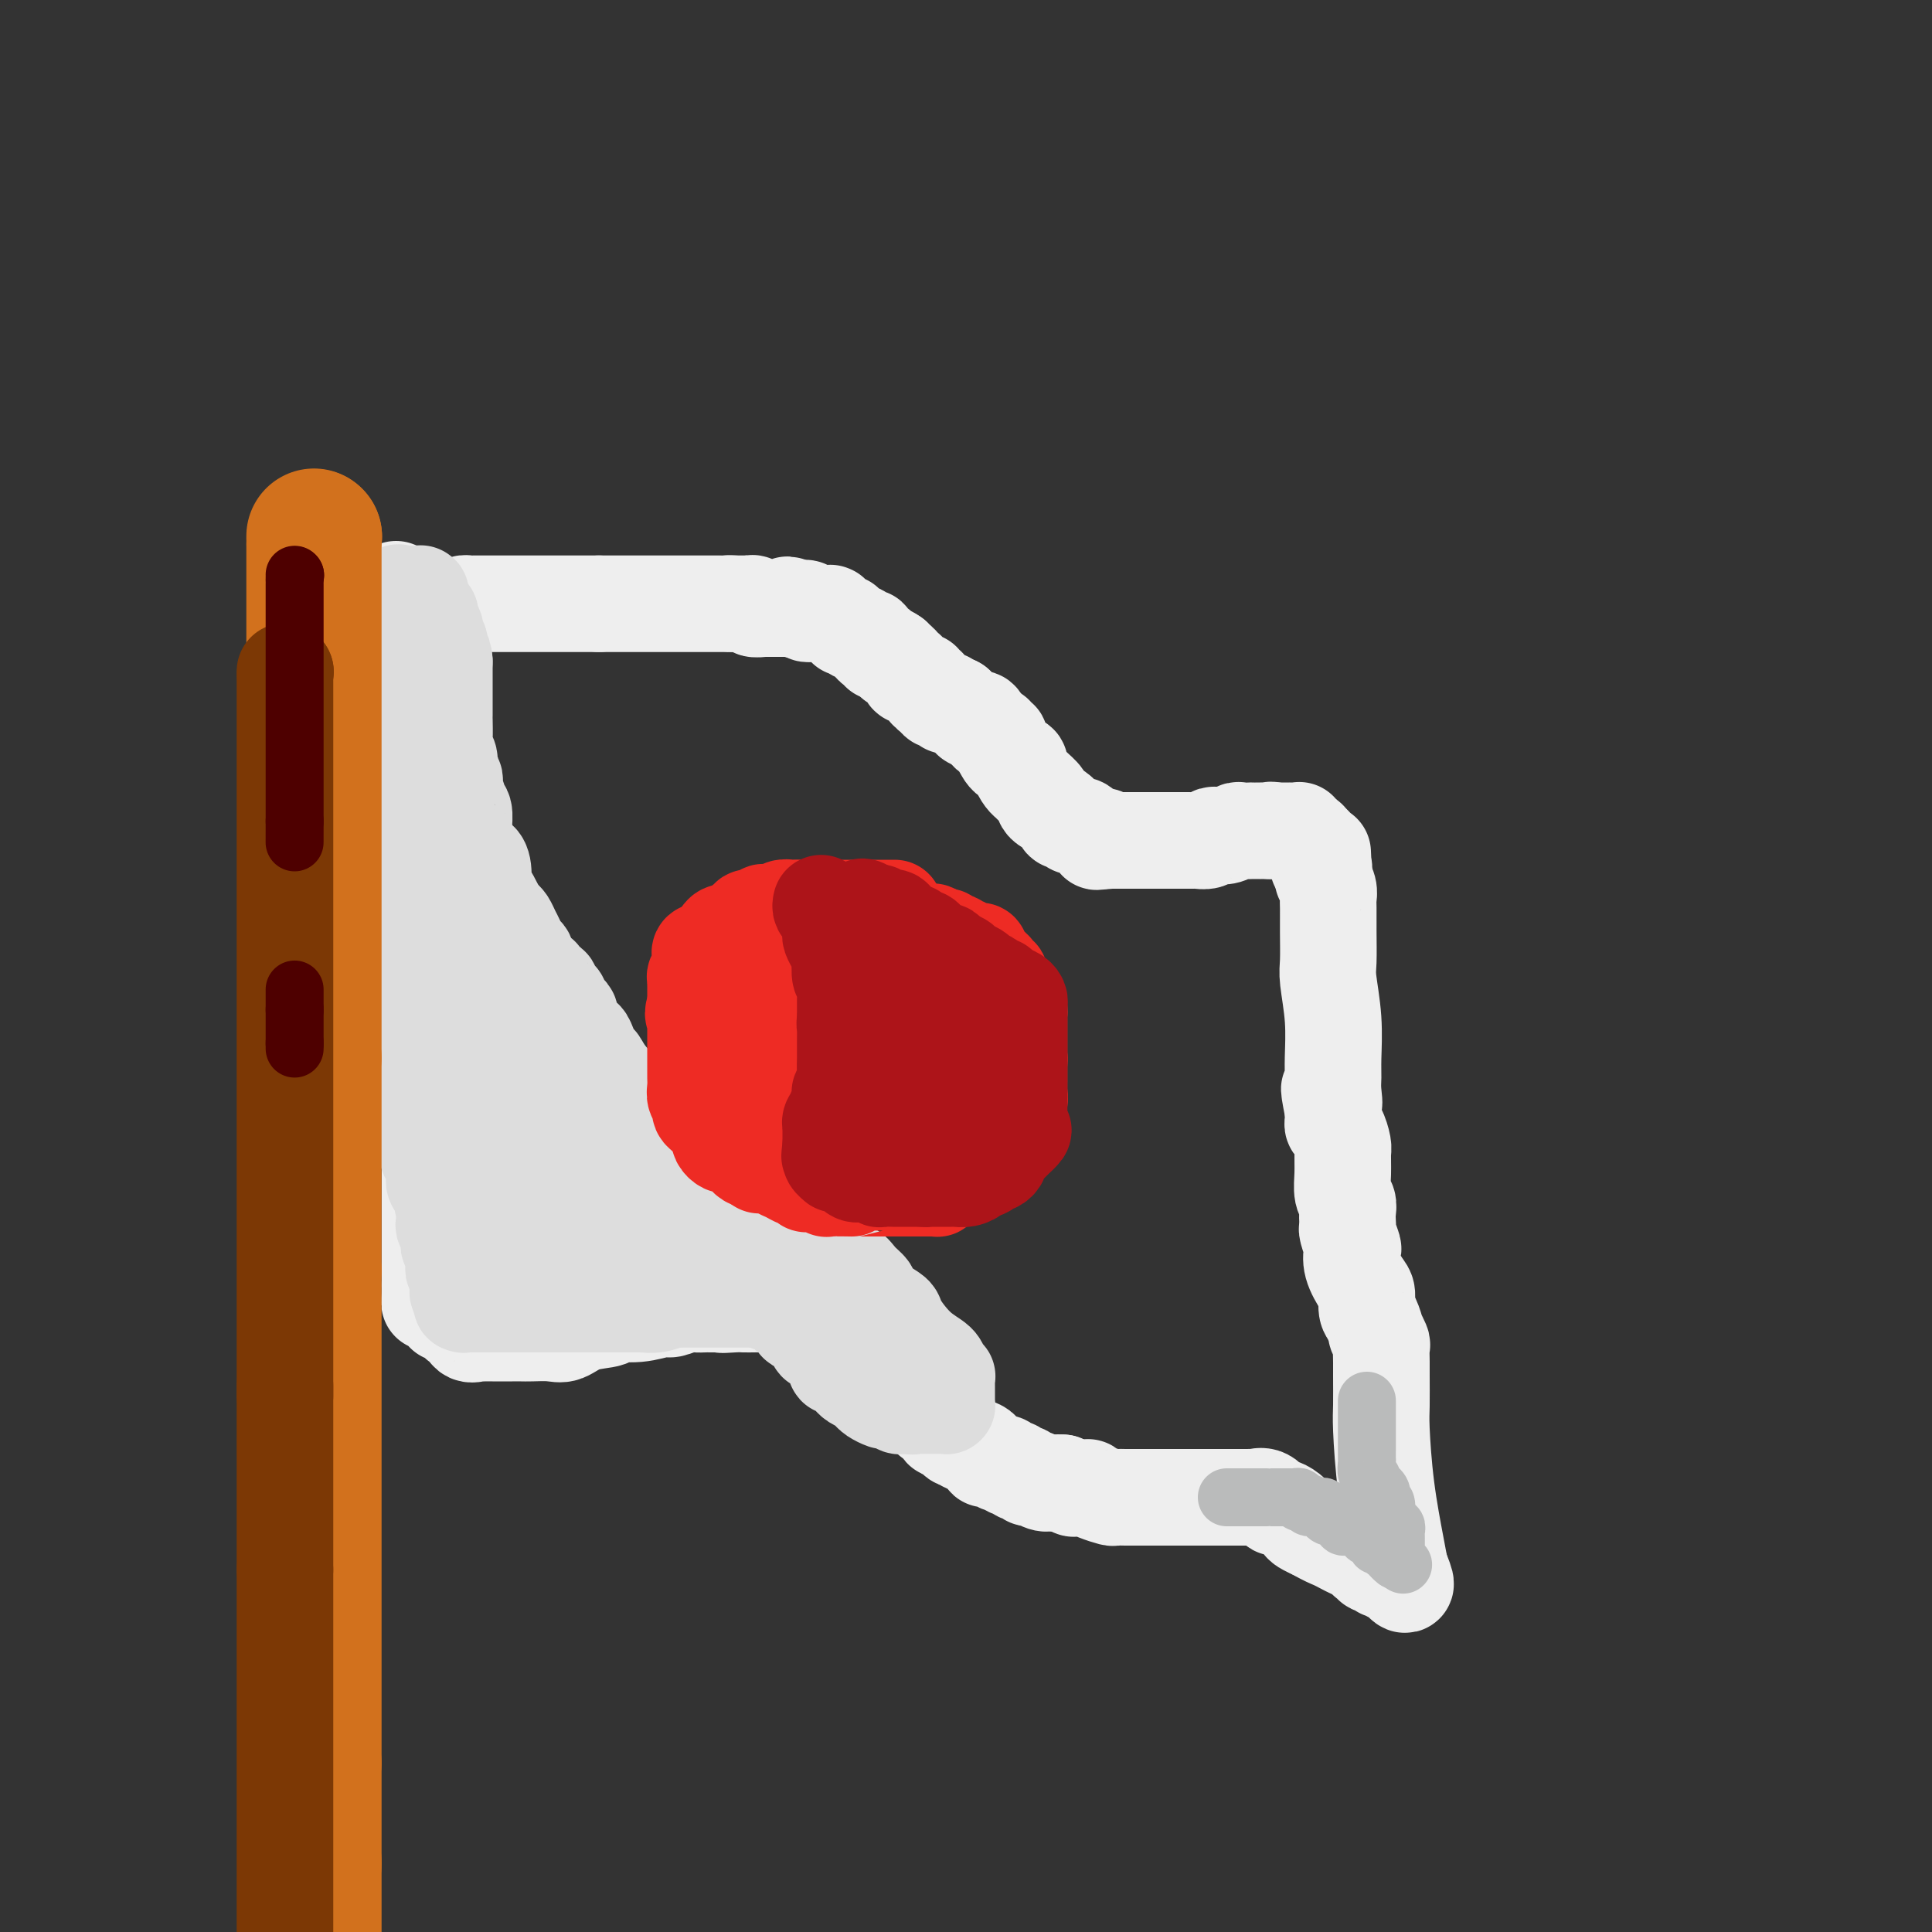 <svg viewBox='0 0 400 400' version='1.1' xmlns='http://www.w3.org/2000/svg' xmlns:xlink='http://www.w3.org/1999/xlink'><rect x="0" y="0" width="400" height="400" fill="#333333" stroke="none"/><g fill='none' stroke='rgb(238,238,238)' stroke-width='20' stroke-linecap='round' stroke-linejoin='round'><path d='M82,122c-0.000,0.295 -0.000,0.590 0,1c0.000,0.410 0.000,0.936 0,1c-0.000,0.064 -0.000,-0.335 0,1c0.000,1.335 0.000,4.405 0,6c-0.000,1.595 -0.001,1.715 0,3c0.001,1.285 0.004,3.735 0,5c-0.004,1.265 -0.015,1.345 0,2c0.015,0.655 0.057,1.887 0,3c-0.057,1.113 -0.211,2.109 0,3c0.211,0.891 0.789,1.677 1,2c0.211,0.323 0.057,0.182 0,1c-0.057,0.818 -0.015,2.593 0,3c0.015,0.407 0.004,-0.555 0,0c-0.004,0.555 -0.002,2.626 0,4c0.002,1.374 0.004,2.051 0,3c-0.004,0.949 -0.015,2.171 0,3c0.015,0.829 0.057,1.266 0,2c-0.057,0.734 -0.211,1.764 0,3c0.211,1.236 0.788,2.679 1,3c0.212,0.321 0.061,-0.480 0,0c-0.061,0.480 -0.030,2.240 0,4'/><path d='M84,175c0.532,8.551 0.861,3.427 1,2c0.139,-1.427 0.089,0.842 0,2c-0.089,1.158 -0.216,1.203 0,2c0.216,0.797 0.776,2.345 1,3c0.224,0.655 0.113,0.417 0,1c-0.113,0.583 -0.226,1.986 0,3c0.226,1.014 0.793,1.638 1,2c0.207,0.362 0.056,0.462 0,1c-0.056,0.538 -0.015,1.514 0,2c0.015,0.486 0.004,0.483 0,1c-0.004,0.517 -0.001,1.553 0,2c0.001,0.447 0.000,0.305 0,1c-0.000,0.695 0.000,2.227 0,3c-0.000,0.773 -0.001,0.789 0,2c0.001,1.211 0.004,3.619 0,5c-0.004,1.381 -0.015,1.737 0,2c0.015,0.263 0.057,0.435 0,1c-0.057,0.565 -0.211,1.522 0,2c0.211,0.478 0.788,0.475 1,1c0.212,0.525 0.061,1.577 0,2c-0.061,0.423 -0.030,0.218 0,1c0.030,0.782 0.061,2.553 0,3c-0.061,0.447 -0.212,-0.428 0,0c0.212,0.428 0.789,2.160 1,3c0.211,0.840 0.057,0.790 0,1c-0.057,0.210 -0.015,0.682 0,1c0.015,0.318 0.004,0.483 0,1c-0.004,0.517 -0.001,1.386 0,2c0.001,0.614 0.000,0.973 0,1c-0.000,0.027 -0.000,-0.278 0,0c0.000,0.278 0.000,1.139 0,2'/><path d='M89,230c0.774,8.628 0.207,2.697 0,1c-0.207,-1.697 -0.056,0.841 0,2c0.056,1.159 0.015,0.941 0,1c-0.015,0.059 -0.004,0.397 0,1c0.004,0.603 0.001,1.472 0,2c-0.001,0.528 -0.000,0.715 0,1c0.000,0.285 0.000,0.667 0,1c-0.000,0.333 -0.000,0.615 0,1c0.000,0.385 0.000,0.872 0,1c-0.000,0.128 -0.000,-0.102 0,0c0.000,0.102 0.000,0.537 0,1c-0.000,0.463 -0.000,0.953 0,1c0.000,0.047 0.000,-0.348 0,0c-0.000,0.348 -0.000,1.441 0,3c0.000,1.559 0.000,3.585 0,5c-0.000,1.415 -0.000,2.220 0,4c0.000,1.780 0.000,4.533 0,6c-0.000,1.467 -0.000,1.646 0,2c0.000,0.354 0.000,0.883 0,1c-0.000,0.117 -0.000,-0.179 0,0c0.000,0.179 0.000,0.831 0,1c-0.000,0.169 -0.000,-0.147 0,0c0.000,0.147 0.000,0.756 0,1c-0.000,0.244 -0.000,0.122 0,0'/><path d='M89,266c-0.049,6.031 -0.171,3.109 0,2c0.171,-1.109 0.636,-0.404 1,0c0.364,0.404 0.626,0.509 1,1c0.374,0.491 0.860,1.369 1,2c0.140,0.631 -0.066,1.014 0,1c0.066,-0.014 0.402,-0.424 1,0c0.598,0.424 1.457,1.683 2,2c0.543,0.317 0.771,-0.307 1,0c0.229,0.307 0.461,1.546 1,2c0.539,0.454 1.386,0.122 2,0c0.614,-0.122 0.995,-0.033 1,0c0.005,0.033 -0.364,0.009 0,0c0.364,-0.009 1.463,-0.002 2,0c0.537,0.002 0.512,0.001 1,0c0.488,-0.001 1.488,-0.001 2,0c0.512,0.001 0.534,0.002 1,0c0.466,-0.002 1.375,-0.007 2,0c0.625,0.007 0.967,0.027 2,0c1.033,-0.027 2.756,-0.102 4,0c1.244,0.102 2.008,0.382 3,0c0.992,-0.382 2.213,-1.427 4,-2c1.787,-0.573 4.140,-0.674 5,-1c0.860,-0.326 0.226,-0.876 1,-1c0.774,-0.124 2.955,0.177 5,0c2.045,-0.177 3.952,-0.832 5,-1c1.048,-0.168 1.236,0.151 2,0c0.764,-0.151 2.105,-0.773 3,-1c0.895,-0.227 1.343,-0.061 2,0c0.657,0.061 1.523,0.016 2,0c0.477,-0.016 0.565,-0.005 1,0c0.435,0.005 1.218,0.002 2,0'/><path d='M149,270c8.174,-0.928 2.610,-0.249 1,0c-1.610,0.249 0.735,0.067 2,0c1.265,-0.067 1.449,-0.019 2,0c0.551,0.019 1.468,0.008 2,0c0.532,-0.008 0.680,-0.014 1,0c0.320,0.014 0.814,0.049 1,0c0.186,-0.049 0.066,-0.182 1,0c0.934,0.182 2.924,0.680 4,1c1.076,0.320 1.239,0.462 2,1c0.761,0.538 2.119,1.471 3,2c0.881,0.529 1.284,0.652 2,1c0.716,0.348 1.746,0.919 2,1c0.254,0.081 -0.269,-0.329 0,0c0.269,0.329 1.330,1.398 2,2c0.670,0.602 0.950,0.739 1,1c0.050,0.261 -0.128,0.646 0,1c0.128,0.354 0.564,0.677 1,1'/><path d='M176,281c2.826,1.887 3.391,1.605 4,2c0.609,0.395 1.262,1.467 2,2c0.738,0.533 1.560,0.526 2,1c0.440,0.474 0.497,1.430 1,2c0.503,0.570 1.452,0.753 2,1c0.548,0.247 0.696,0.558 1,1c0.304,0.442 0.764,1.016 1,1c0.236,-0.016 0.247,-0.623 1,0c0.753,0.623 2.247,2.476 3,3c0.753,0.524 0.766,-0.281 1,0c0.234,0.281 0.691,1.648 1,2c0.309,0.352 0.472,-0.310 1,0c0.528,0.310 1.423,1.594 2,2c0.577,0.406 0.836,-0.064 1,0c0.164,0.064 0.234,0.662 1,1c0.766,0.338 2.229,0.417 3,1c0.771,0.583 0.851,1.672 1,2c0.149,0.328 0.369,-0.104 1,0c0.631,0.104 1.675,0.745 2,1c0.325,0.255 -0.068,0.125 0,0c0.068,-0.125 0.595,-0.245 1,0c0.405,0.245 0.686,0.854 1,1c0.314,0.146 0.661,-0.172 1,0c0.339,0.172 0.671,0.835 1,1c0.329,0.165 0.654,-0.166 1,0c0.346,0.166 0.711,0.829 1,1c0.289,0.171 0.500,-0.150 1,0c0.500,0.150 1.288,0.771 2,1c0.712,0.229 1.346,0.065 2,0c0.654,-0.065 1.327,-0.033 2,0'/><path d='M220,307c3.669,1.616 1.841,1.155 2,1c0.159,-0.155 2.304,-0.003 3,0c0.696,0.003 -0.055,-0.143 0,0c0.055,0.143 0.918,0.574 2,1c1.082,0.426 2.382,0.846 3,1c0.618,0.154 0.554,0.041 1,0c0.446,-0.041 1.401,-0.011 2,0c0.599,0.011 0.841,0.003 1,0c0.159,-0.003 0.236,-0.001 1,0c0.764,0.001 2.215,0.000 3,0c0.785,-0.000 0.905,-0.000 1,0c0.095,0.000 0.165,0.000 1,0c0.835,-0.000 2.435,-0.000 3,0c0.565,0.000 0.095,0.000 0,0c-0.095,-0.000 0.187,-0.000 1,0c0.813,0.000 2.159,0.000 3,0c0.841,-0.000 1.176,-0.000 2,0c0.824,0.000 2.135,0.000 3,0c0.865,-0.000 1.283,-0.000 2,0c0.717,0.000 1.732,0.001 2,0c0.268,-0.001 -0.210,-0.002 0,0c0.210,0.002 1.107,0.008 2,0c0.893,-0.008 1.783,-0.031 2,0c0.217,0.031 -0.237,0.115 0,0c0.237,-0.115 1.167,-0.431 2,0c0.833,0.431 1.570,1.607 2,2c0.430,0.393 0.552,0.003 1,0c0.448,-0.003 1.223,0.381 2,1c0.777,0.619 1.555,1.474 2,2c0.445,0.526 0.556,0.722 1,1c0.444,0.278 1.222,0.639 2,1'/><path d='M272,317c2.666,1.488 3.331,1.709 4,2c0.669,0.291 1.342,0.652 2,1c0.658,0.348 1.299,0.682 2,1c0.701,0.318 1.460,0.620 2,1c0.540,0.380 0.862,0.838 1,1c0.138,0.162 0.093,0.029 0,0c-0.093,-0.029 -0.235,0.045 0,0c0.235,-0.045 0.847,-0.208 1,0c0.153,0.208 -0.151,0.787 0,1c0.151,0.213 0.758,0.061 1,0c0.242,-0.061 0.120,-0.030 0,0c-0.120,0.030 -0.238,0.060 0,0c0.238,-0.060 0.832,-0.208 1,0c0.168,0.208 -0.091,0.773 0,1c0.091,0.227 0.531,0.116 1,0c0.469,-0.116 0.967,-0.235 1,0c0.033,0.235 -0.400,0.825 0,1c0.400,0.175 1.633,-0.067 2,0c0.367,0.067 -0.132,0.441 0,1c0.132,0.559 0.895,1.303 1,1c0.105,-0.303 -0.447,-1.651 -1,-3'/><path d='M290,325c-0.276,-1.048 -0.466,-2.168 -1,-5c-0.534,-2.832 -1.411,-7.376 -2,-12c-0.589,-4.624 -0.890,-9.327 -1,-12c-0.110,-2.673 -0.028,-3.317 0,-5c0.028,-1.683 0.004,-4.407 0,-6c-0.004,-1.593 0.014,-2.056 0,-3c-0.014,-0.944 -0.059,-2.368 0,-3c0.059,-0.632 0.222,-0.472 0,-1c-0.222,-0.528 -0.830,-1.745 -1,-2c-0.170,-0.255 0.096,0.453 0,0c-0.096,-0.453 -0.555,-2.067 -1,-3c-0.445,-0.933 -0.876,-1.186 -1,-2c-0.124,-0.814 0.059,-2.191 0,-3c-0.059,-0.809 -0.359,-1.050 -1,-2c-0.641,-0.950 -1.622,-2.608 -2,-4c-0.378,-1.392 -0.154,-2.519 0,-3c0.154,-0.481 0.237,-0.317 0,-1c-0.237,-0.683 -0.795,-2.214 -1,-3c-0.205,-0.786 -0.059,-0.828 0,-1c0.059,-0.172 0.030,-0.474 0,-1c-0.030,-0.526 -0.061,-1.275 0,-2c0.061,-0.725 0.213,-1.425 0,-2c-0.213,-0.575 -0.792,-1.026 -1,-2c-0.208,-0.974 -0.045,-2.470 0,-4c0.045,-1.530 -0.026,-3.092 0,-4c0.026,-0.908 0.151,-1.160 0,-2c-0.151,-0.840 -0.576,-2.266 -1,-3c-0.424,-0.734 -0.846,-0.774 -1,-1c-0.154,-0.226 -0.042,-0.638 0,-1c0.042,-0.362 0.012,-0.675 0,-1c-0.012,-0.325 -0.006,-0.663 0,-1'/><path d='M276,230c-1.547,-7.950 -0.413,-3.326 0,-2c0.413,1.326 0.107,-0.645 0,-2c-0.107,-1.355 -0.015,-2.093 0,-3c0.015,-0.907 -0.049,-1.984 0,-4c0.049,-2.016 0.209,-4.970 0,-8c-0.209,-3.030 -0.788,-6.135 -1,-8c-0.212,-1.865 -0.056,-2.491 0,-4c0.056,-1.509 0.011,-3.901 0,-6c-0.011,-2.099 0.011,-3.907 0,-5c-0.011,-1.093 -0.056,-1.473 0,-2c0.056,-0.527 0.211,-1.203 0,-2c-0.211,-0.797 -0.789,-1.716 -1,-2c-0.211,-0.284 -0.057,0.068 0,0c0.057,-0.068 0.015,-0.557 0,-1c-0.015,-0.443 -0.004,-0.841 0,-1c0.004,-0.159 0.002,-0.080 0,0'/><path d='M274,180c-0.326,-7.676 -0.140,-1.865 0,0c0.140,1.865 0.233,-0.217 0,-1c-0.233,-0.783 -0.794,-0.266 -1,0c-0.206,0.266 -0.059,0.282 0,0c0.059,-0.282 0.030,-0.863 0,-1c-0.030,-0.137 -0.061,0.170 0,0c0.061,-0.170 0.213,-0.816 0,-1c-0.213,-0.184 -0.793,0.094 -1,0c-0.207,-0.094 -0.041,-0.560 0,-1c0.041,-0.440 -0.041,-0.854 0,-1c0.041,-0.146 0.207,-0.025 0,0c-0.207,0.025 -0.788,-0.046 -1,0c-0.212,0.046 -0.057,0.208 0,0c0.057,-0.208 0.015,-0.788 0,-1c-0.015,-0.212 -0.004,-0.057 0,0c0.004,0.057 0.001,0.015 0,0c-0.001,-0.015 -0.000,-0.004 0,0c0.000,0.004 0.000,0.002 0,0'/><path d='M271,174c-0.403,-0.867 0.089,-0.036 0,0c-0.089,0.036 -0.760,-0.723 -1,-1c-0.240,-0.277 -0.050,-0.073 0,0c0.050,0.073 -0.039,0.016 0,0c0.039,-0.016 0.206,0.010 0,0c-0.206,-0.010 -0.787,-0.055 -1,0c-0.213,0.055 -0.060,0.211 0,0c0.060,-0.211 0.026,-0.789 0,-1c-0.026,-0.211 -0.044,-0.057 0,0c0.044,0.057 0.151,0.015 0,0c-0.151,-0.015 -0.561,-0.004 -1,0c-0.439,0.004 -0.906,0.001 -1,0c-0.094,-0.001 0.185,-0.000 0,0c-0.185,0.000 -0.834,0.000 -1,0c-0.166,-0.000 0.152,-0.000 0,0c-0.152,0.000 -0.773,0.000 -1,0c-0.227,-0.000 -0.061,-0.000 0,0c0.061,0.000 0.016,0.000 0,0c-0.016,-0.000 -0.005,-0.000 0,0c0.005,0.000 0.002,0.000 0,0c-0.002,-0.000 -0.004,-0.000 0,0c0.004,0.000 0.015,0.000 0,0c-0.015,-0.000 -0.057,-0.000 0,0c0.057,0.000 0.211,0.000 0,0c-0.211,-0.000 -0.788,-0.000 -1,0c-0.212,0.000 -0.061,0.000 0,0c0.061,-0.000 0.030,-0.000 0,0'/><path d='M264,172c-1.266,-0.309 -0.930,-0.083 -1,0c-0.070,0.083 -0.545,0.022 -1,0c-0.455,-0.022 -0.891,-0.006 -1,0c-0.109,0.006 0.107,0.002 0,0c-0.107,-0.002 -0.539,-0.001 -1,0c-0.461,0.001 -0.952,0.004 -1,0c-0.048,-0.004 0.349,-0.015 0,0c-0.349,0.015 -1.442,0.056 -2,0c-0.558,-0.056 -0.582,-0.207 -1,0c-0.418,0.207 -1.230,0.774 -2,1c-0.770,0.226 -1.497,0.113 -2,0c-0.503,-0.113 -0.780,-0.226 -1,0c-0.220,0.226 -0.383,0.793 -1,1c-0.617,0.207 -1.689,0.056 -2,0c-0.311,-0.056 0.138,-0.015 0,0c-0.138,0.015 -0.862,0.004 -1,0c-0.138,-0.004 0.310,-0.001 0,0c-0.310,0.001 -1.377,0.000 -2,0c-0.623,-0.000 -0.802,-0.000 -1,0c-0.198,0.000 -0.416,0.000 -1,0c-0.584,-0.000 -1.533,-0.000 -2,0c-0.467,0.000 -0.453,0.000 -1,0c-0.547,-0.000 -1.657,-0.000 -2,0c-0.343,0.000 0.080,0.000 0,0c-0.080,-0.000 -0.665,-0.000 -1,0c-0.335,0.000 -0.422,0.000 -1,0c-0.578,-0.000 -1.647,-0.000 -2,0c-0.353,0.000 0.008,0.000 0,0c-0.008,-0.000 -0.387,-0.000 -1,0c-0.613,0.000 -1.461,0.000 -2,0c-0.539,-0.000 -0.770,-0.000 -1,0'/><path d='M230,174c-5.433,0.375 -2.015,0.312 -1,0c1.015,-0.312 -0.372,-0.872 -1,-1c-0.628,-0.128 -0.497,0.176 -1,0c-0.503,-0.176 -1.640,-0.831 -2,-1c-0.360,-0.169 0.059,0.147 0,0c-0.059,-0.147 -0.594,-0.756 -1,-1c-0.406,-0.244 -0.683,-0.122 -1,0c-0.317,0.122 -0.673,0.244 -1,0c-0.327,-0.244 -0.626,-0.853 -1,-1c-0.374,-0.147 -0.825,0.168 -1,0c-0.175,-0.168 -0.076,-0.819 0,-1c0.076,-0.181 0.127,0.107 0,0c-0.127,-0.107 -0.433,-0.610 -1,-1c-0.567,-0.390 -1.395,-0.668 -2,-1c-0.605,-0.332 -0.988,-0.718 -1,-1c-0.012,-0.282 0.346,-0.461 0,-1c-0.346,-0.539 -1.397,-1.440 -2,-2c-0.603,-0.560 -0.756,-0.780 -1,-1c-0.244,-0.220 -0.577,-0.442 -1,-1c-0.423,-0.558 -0.935,-1.454 -1,-2c-0.065,-0.546 0.318,-0.741 0,-1c-0.318,-0.259 -1.338,-0.581 -2,-1c-0.662,-0.419 -0.966,-0.934 -1,-1c-0.034,-0.066 0.202,0.318 0,0c-0.202,-0.318 -0.842,-1.338 -1,-2c-0.158,-0.662 0.165,-0.965 0,-1c-0.165,-0.035 -0.818,0.198 -1,0c-0.182,-0.198 0.106,-0.826 0,-1c-0.106,-0.174 -0.605,0.107 -1,0c-0.395,-0.107 -0.684,-0.602 -1,-1c-0.316,-0.398 -0.658,-0.699 -1,-1'/><path d='M203,150c-2.023,-2.414 -0.580,-0.450 0,0c0.580,0.450 0.296,-0.614 0,-1c-0.296,-0.386 -0.605,-0.093 -1,0c-0.395,0.093 -0.875,-0.012 -1,0c-0.125,0.012 0.106,0.143 0,0c-0.106,-0.143 -0.550,-0.560 -1,-1c-0.450,-0.440 -0.905,-0.902 -1,-1c-0.095,-0.098 0.171,0.170 0,0c-0.171,-0.170 -0.778,-0.778 -1,-1c-0.222,-0.222 -0.060,-0.060 0,0c0.060,0.060 0.017,0.017 0,0c-0.017,-0.017 -0.009,-0.009 0,0'/><path d='M198,146c-0.996,-0.619 -0.985,-0.166 -1,0c-0.015,0.166 -0.057,0.046 0,0c0.057,-0.046 0.211,-0.016 0,0c-0.211,0.016 -0.789,0.018 -1,0c-0.211,-0.018 -0.056,-0.057 0,0c0.056,0.057 0.011,0.212 0,0c-0.011,-0.212 0.011,-0.789 0,-1c-0.011,-0.211 -0.054,-0.057 0,0c0.054,0.057 0.207,0.016 0,0c-0.207,-0.016 -0.774,-0.008 -1,0c-0.226,0.008 -0.112,0.016 0,0c0.112,-0.016 0.224,-0.056 0,0c-0.224,0.056 -0.782,0.207 -1,0c-0.218,-0.207 -0.097,-0.772 0,-1c0.097,-0.228 0.171,-0.118 0,0c-0.171,0.118 -0.586,0.243 -1,0c-0.414,-0.243 -0.828,-0.854 -1,-1c-0.172,-0.146 -0.101,0.172 0,0c0.101,-0.172 0.234,-0.835 0,-1c-0.234,-0.165 -0.833,0.166 -1,0c-0.167,-0.166 0.100,-0.829 0,-1c-0.100,-0.171 -0.567,0.151 -1,0c-0.433,-0.151 -0.833,-0.776 -1,-1c-0.167,-0.224 -0.100,-0.049 0,0c0.100,0.049 0.234,-0.029 0,0c-0.234,0.029 -0.837,0.166 -1,0c-0.163,-0.166 0.114,-0.636 0,-1c-0.114,-0.364 -0.618,-0.623 -1,-1c-0.382,-0.377 -0.641,-0.871 -1,-1c-0.359,-0.129 -0.817,0.106 -1,0c-0.183,-0.106 -0.092,-0.553 0,-1'/><path d='M185,136c-2.249,-1.565 -1.372,-0.476 -1,0c0.372,0.476 0.241,0.339 0,0c-0.241,-0.339 -0.590,-0.879 -1,-1c-0.410,-0.121 -0.881,0.179 -1,0c-0.119,-0.179 0.112,-0.837 0,-1c-0.112,-0.163 -0.569,0.168 -1,0c-0.431,-0.168 -0.836,-0.834 -1,-1c-0.164,-0.166 -0.085,0.167 0,0c0.085,-0.167 0.178,-0.833 0,-1c-0.178,-0.167 -0.626,0.167 -1,0c-0.374,-0.167 -0.674,-0.833 -1,-1c-0.326,-0.167 -0.679,0.166 -1,0c-0.321,-0.166 -0.611,-0.832 -1,-1c-0.389,-0.168 -0.879,0.161 -1,0c-0.121,-0.161 0.125,-0.814 0,-1c-0.125,-0.186 -0.621,0.094 -1,0c-0.379,-0.094 -0.641,-0.561 -1,-1c-0.359,-0.439 -0.814,-0.850 -1,-1c-0.186,-0.150 -0.104,-0.040 0,0c0.104,0.040 0.230,0.011 0,0c-0.230,-0.011 -0.817,-0.003 -1,0c-0.183,0.003 0.038,0.002 0,0c-0.038,-0.002 -0.335,-0.004 -1,0c-0.665,0.004 -1.699,0.015 -2,0c-0.301,-0.015 0.130,-0.057 0,0c-0.130,0.057 -0.822,0.211 -1,0c-0.178,-0.211 0.159,-0.789 0,-1c-0.159,-0.211 -0.812,-0.057 -1,0c-0.188,0.057 0.089,0.016 0,0c-0.089,-0.016 -0.545,-0.008 -1,0'/><path d='M165,126c-3.337,-1.547 -1.678,-0.415 -1,0c0.678,0.415 0.375,0.111 0,0c-0.375,-0.111 -0.821,-0.030 -1,0c-0.179,0.030 -0.089,0.008 0,0c0.089,-0.008 0.177,-0.002 0,0c-0.177,0.002 -0.621,0.001 -1,0c-0.379,-0.001 -0.694,-0.000 -1,0c-0.306,0.000 -0.604,0.000 -1,0c-0.396,-0.000 -0.888,-0.000 -1,0c-0.112,0.000 0.158,0.001 0,0c-0.158,-0.001 -0.745,-0.004 -1,0c-0.255,0.004 -0.177,0.015 0,0c0.177,-0.015 0.455,-0.057 0,0c-0.455,0.057 -1.642,0.211 -2,0c-0.358,-0.211 0.114,-0.789 0,-1c-0.114,-0.211 -0.816,-0.057 -1,0c-0.184,0.057 0.148,0.015 0,0c-0.148,-0.015 -0.775,-0.004 -1,0c-0.225,0.004 -0.046,0.001 0,0c0.046,-0.001 -0.039,-0.000 0,0c0.039,0.000 0.204,0.000 0,0c-0.204,-0.000 -0.776,-0.000 -1,0c-0.224,0.000 -0.099,0.000 0,0c0.099,-0.000 0.171,-0.000 0,0c-0.171,0.000 -0.586,0.000 -1,0'/><path d='M152,125c-2.193,-0.155 -1.176,-0.041 -1,0c0.176,0.041 -0.488,0.011 -1,0c-0.512,-0.011 -0.873,-0.003 -1,0c-0.127,0.003 -0.022,0.001 0,0c0.022,-0.001 -0.040,-0.000 0,0c0.040,0.000 0.183,0.000 0,0c-0.183,-0.000 -0.690,-0.000 -1,0c-0.310,0.000 -0.422,0.000 -1,0c-0.578,-0.000 -1.622,-0.000 -2,0c-0.378,0.000 -0.090,0.000 0,0c0.090,-0.000 -0.017,-0.000 0,0c0.017,0.000 0.158,0.000 0,0c-0.158,-0.000 -0.616,-0.000 -1,0c-0.384,0.000 -0.693,0.000 -1,0c-0.307,-0.000 -0.611,-0.000 -1,0c-0.389,0.000 -0.864,0.000 -1,0c-0.136,-0.000 0.067,-0.000 0,0c-0.067,0.000 -0.403,0.000 -1,0c-0.597,-0.000 -1.455,-0.000 -2,0c-0.545,0.000 -0.776,0.000 -1,0c-0.224,-0.000 -0.441,-0.000 -1,0c-0.559,0.000 -1.460,0.000 -2,0c-0.540,-0.000 -0.721,-0.000 -1,0c-0.279,0.000 -0.657,-0.000 -1,0c-0.343,0.000 -0.650,-0.000 -1,0c-0.350,0.000 -0.743,-0.000 -1,0c-0.257,0.000 -0.378,-0.000 -1,0c-0.622,0.000 -1.744,-0.000 -2,0c-0.256,0.000 0.356,0.000 0,0c-0.356,0.000 -1.678,0.000 -3,0'/><path d='M124,125c-4.450,0.000 -1.575,-0.000 -1,0c0.575,0.000 -1.152,0.000 -2,0c-0.848,-0.000 -0.819,-0.000 -1,0c-0.181,0.000 -0.572,0.000 -1,0c-0.428,0.000 -0.892,0.000 -1,0c-0.108,0.000 0.140,0.000 0,0c-0.140,-0.000 -0.667,-0.000 -1,0c-0.333,0.000 -0.470,0.000 -1,0c-0.530,-0.000 -1.451,-0.000 -2,0c-0.549,0.000 -0.724,0.000 -1,0c-0.276,-0.000 -0.651,-0.000 -1,0c-0.349,0.000 -0.671,0.000 -1,0c-0.329,-0.000 -0.665,-0.000 -1,0c-0.335,0.000 -0.668,0.000 -1,0c-0.332,-0.000 -0.661,-0.000 -1,0c-0.339,0.000 -0.686,0.000 -1,0c-0.314,-0.000 -0.595,-0.000 -1,0c-0.405,0.000 -0.935,0.000 -1,0c-0.065,-0.000 0.334,-0.000 0,0c-0.334,0.000 -1.400,0.000 -2,0c-0.600,-0.000 -0.734,-0.000 -1,0c-0.266,0.000 -0.662,0.000 -1,0c-0.338,-0.000 -0.616,-0.000 -1,0c-0.384,0.000 -0.872,0.000 -1,0c-0.128,-0.000 0.106,-0.001 0,0c-0.106,0.001 -0.550,0.003 -1,0c-0.450,-0.003 -0.904,-0.011 -1,0c-0.096,0.011 0.166,0.041 0,0c-0.166,-0.041 -0.762,-0.155 -1,0c-0.238,0.155 -0.119,0.577 0,1'/><path d='M96,126c-4.575,0.094 -2.013,-0.171 -1,0c1.013,0.171 0.478,0.778 0,1c-0.478,0.222 -0.899,0.060 -1,0c-0.101,-0.060 0.116,-0.017 0,0c-0.116,0.017 -0.566,0.008 -1,0c-0.434,-0.008 -0.852,-0.016 -1,0c-0.148,0.016 -0.025,0.057 0,0c0.025,-0.057 -0.049,-0.212 0,0c0.049,0.212 0.219,0.793 0,1c-0.219,0.207 -0.829,0.041 -1,0c-0.171,-0.041 0.098,0.041 0,0c-0.098,-0.041 -0.561,-0.207 -1,0c-0.439,0.207 -0.853,0.788 -1,1c-0.147,0.212 -0.025,0.057 0,0c0.025,-0.057 -0.046,-0.015 0,0c0.046,0.015 0.208,0.004 0,0c-0.208,-0.004 -0.788,-0.001 -1,0c-0.212,0.001 -0.057,0.000 0,0c0.057,-0.000 0.015,-0.000 0,0c-0.015,0.000 -0.004,0.000 0,0c0.004,-0.000 0.002,-0.000 0,0'/></g>
<g fill='none' stroke='rgb(221,221,221)' stroke-width='20' stroke-linecap='round' stroke-linejoin='round'><path d='M86,134c0.000,1.979 0.000,3.958 0,5c0.000,1.042 0.000,1.148 0,2c0.000,0.852 0.000,2.449 0,3c0.000,0.551 0.000,0.056 0,1c0.000,0.944 -0.000,3.327 0,4c0.000,0.673 0.000,-0.365 0,0c0.000,0.365 0.000,2.132 0,3c0.000,0.868 0.000,0.838 0,1c0.000,0.162 0.000,0.516 0,1c0.000,0.484 0.000,1.098 0,2c0.000,0.902 0.000,2.091 0,3c0.000,0.909 0.000,1.536 0,2c0.000,0.464 0.000,0.764 0,2c0.000,1.236 -0.000,3.409 0,4c0.000,0.591 0.000,-0.399 0,0c0.000,0.399 -0.000,2.187 0,3c0.000,0.813 0.000,0.651 0,1c0.000,0.349 -0.000,1.210 0,2c0.000,0.790 0.000,1.511 0,2c0.000,0.489 -0.000,0.747 0,1c0.000,0.253 0.000,0.501 0,1c0.000,0.499 0.000,1.250 0,2'/><path d='M86,179c0.001,7.382 0.004,3.338 0,2c-0.004,-1.338 -0.015,0.029 0,1c0.015,0.971 0.057,1.545 0,2c-0.057,0.455 -0.211,0.791 0,1c0.211,0.209 0.789,0.293 1,1c0.211,0.707 0.057,2.039 0,3c-0.057,0.961 -0.015,1.552 0,2c0.015,0.448 0.004,0.753 0,1c-0.004,0.247 -0.001,0.436 0,1c0.001,0.564 0.000,1.503 0,2c-0.000,0.497 -0.000,0.551 0,1c0.000,0.449 0.000,1.294 0,2c-0.000,0.706 -0.000,1.275 0,2c0.000,0.725 0.000,1.606 0,2c-0.000,0.394 -0.000,0.300 0,1c0.000,0.700 0.000,2.194 0,3c-0.000,0.806 0.000,0.926 0,1c-0.000,0.074 -0.000,0.103 0,1c0.000,0.897 0.000,2.663 0,3c-0.000,0.337 -0.000,-0.754 0,0c0.000,0.754 0.000,3.353 0,5c-0.000,1.647 -0.000,2.342 0,3c0.000,0.658 0.000,1.279 0,2c-0.000,0.721 -0.001,1.540 0,2c0.001,0.460 0.004,0.560 0,1c-0.004,0.440 -0.015,1.221 0,2c0.015,0.779 0.057,1.557 0,2c-0.057,0.443 -0.211,0.552 0,1c0.211,0.448 0.788,1.236 1,2c0.212,0.764 0.061,1.504 0,2c-0.061,0.496 -0.030,0.748 0,1'/><path d='M88,234c0.532,8.946 0.860,3.812 1,2c0.140,-1.812 0.090,-0.301 0,1c-0.090,1.301 -0.220,2.391 0,3c0.220,0.609 0.791,0.737 1,1c0.209,0.263 0.055,0.661 0,1c-0.055,0.339 -0.011,0.618 0,1c0.011,0.382 -0.012,0.868 0,1c0.012,0.132 0.060,-0.091 0,0c-0.060,0.091 -0.226,0.497 0,1c0.226,0.503 0.844,1.105 1,1c0.156,-0.105 -0.151,-0.915 0,0c0.151,0.915 0.758,3.554 1,5c0.242,1.446 0.118,1.697 0,2c-0.118,0.303 -0.229,0.658 0,1c0.229,0.342 0.797,0.670 1,1c0.203,0.330 0.040,0.662 0,1c-0.040,0.338 0.042,0.682 0,1c-0.042,0.318 -0.207,0.611 0,1c0.207,0.389 0.788,0.874 1,1c0.212,0.126 0.057,-0.106 0,0c-0.057,0.106 -0.015,0.551 0,1c0.015,0.449 0.004,0.904 0,1c-0.004,0.096 -0.002,-0.167 0,0c0.002,0.167 0.004,0.762 0,1c-0.004,0.238 -0.015,0.118 0,0c0.015,-0.118 0.057,-0.235 0,0c-0.057,0.235 -0.211,0.823 0,1c0.211,0.177 0.789,-0.056 1,0c0.211,0.056 0.057,0.400 0,1c-0.057,0.600 -0.016,1.457 0,2c0.016,0.543 0.008,0.771 0,1'/><path d='M95,267c1.099,5.327 0.347,2.145 0,1c-0.347,-1.145 -0.289,-0.254 0,0c0.289,0.254 0.809,-0.129 1,0c0.191,0.129 0.051,0.770 0,1c-0.051,0.230 -0.014,0.047 0,0c0.014,-0.047 0.006,0.040 0,0c-0.006,-0.040 -0.009,-0.207 0,0c0.009,0.207 0.029,0.787 0,1c-0.029,0.213 -0.107,0.057 0,0c0.107,-0.057 0.397,-0.015 1,0c0.603,0.015 1.517,0.004 2,0c0.483,-0.004 0.535,-0.001 1,0c0.465,0.001 1.343,0.000 2,0c0.657,-0.000 1.093,-0.000 2,0c0.907,0.000 2.285,0.000 3,0c0.715,-0.000 0.766,-0.000 1,0c0.234,0.000 0.650,0.000 1,0c0.350,-0.000 0.633,-0.000 1,0c0.367,0.000 0.819,0.000 1,0c0.181,-0.000 0.090,-0.000 0,0'/><path d='M111,270c2.433,-0.000 1.017,-0.000 1,0c-0.017,0.000 1.365,0.000 2,0c0.635,-0.000 0.523,-0.000 1,0c0.477,0.000 1.542,0.000 2,0c0.458,-0.000 0.308,-0.000 1,0c0.692,0.000 2.226,0.000 3,0c0.774,-0.000 0.788,-0.000 1,0c0.212,0.000 0.621,0.000 1,0c0.379,-0.000 0.729,-0.000 1,0c0.271,0.000 0.462,0.000 1,0c0.538,-0.000 1.424,-0.000 2,0c0.576,0.000 0.842,0.001 1,0c0.158,-0.001 0.207,-0.004 1,0c0.793,0.004 2.330,0.015 3,0c0.670,-0.015 0.471,-0.057 1,0c0.529,0.057 1.785,0.211 3,0c1.215,-0.211 2.391,-0.789 3,-1c0.609,-0.211 0.653,-0.057 1,0c0.347,0.057 0.996,0.015 2,0c1.004,-0.015 2.362,-0.004 3,0c0.638,0.004 0.554,0.001 1,0c0.446,-0.001 1.420,-0.000 2,0c0.580,0.000 0.767,0.000 1,0c0.233,-0.000 0.513,-0.000 1,0c0.487,0.000 1.182,0.000 2,0c0.818,-0.000 1.761,-0.000 2,0c0.239,0.000 -0.225,0.000 0,0c0.225,-0.000 1.137,-0.000 2,0c0.863,0.000 1.675,0.000 2,0c0.325,-0.000 0.162,-0.000 0,0'/><path d='M158,269c7.450,-0.220 2.575,-0.270 1,0c-1.575,0.270 0.152,0.861 1,1c0.848,0.139 0.819,-0.175 1,0c0.181,0.175 0.573,0.839 1,1c0.427,0.161 0.888,-0.182 1,0c0.112,0.182 -0.125,0.889 0,1c0.125,0.111 0.611,-0.375 1,0c0.389,0.375 0.682,1.611 1,2c0.318,0.389 0.661,-0.069 1,0c0.339,0.069 0.673,0.666 1,1c0.327,0.334 0.647,0.404 1,1c0.353,0.596 0.740,1.718 1,2c0.260,0.282 0.395,-0.274 1,0c0.605,0.274 1.682,1.379 2,2c0.318,0.621 -0.122,0.758 0,1c0.122,0.242 0.807,0.591 1,1c0.193,0.409 -0.107,0.879 0,1c0.107,0.121 0.619,-0.108 1,0c0.381,0.108 0.631,0.554 1,1c0.369,0.446 0.859,0.893 1,1c0.141,0.107 -0.065,-0.126 0,0c0.065,0.126 0.402,0.612 1,1c0.598,0.388 1.455,0.679 2,1c0.545,0.321 0.776,0.674 1,1c0.224,0.326 0.441,0.627 1,1c0.559,0.373 1.459,0.818 2,1c0.541,0.182 0.722,0.101 1,0c0.278,-0.101 0.652,-0.223 1,0c0.348,0.223 0.671,0.791 1,1c0.329,0.209 0.666,0.060 1,0c0.334,-0.060 0.667,-0.030 1,0'/><path d='M188,291c1.308,0.309 1.076,0.083 1,0c-0.076,-0.083 0.002,-0.022 0,0c-0.002,0.022 -0.084,0.006 0,0c0.084,-0.006 0.334,-0.002 1,0c0.666,0.002 1.747,0.000 2,0c0.253,-0.000 -0.322,-0.000 0,0c0.322,0.000 1.540,0.000 2,0c0.460,-0.000 0.162,-0.000 0,0c-0.162,0.000 -0.187,0.001 0,0c0.187,-0.001 0.586,-0.004 1,0c0.414,0.004 0.843,0.013 1,0c0.157,-0.013 0.042,-0.049 0,0c-0.042,0.049 -0.011,0.182 0,0c0.011,-0.182 0.003,-0.680 0,-1c-0.003,-0.320 0.000,-0.463 0,-1c-0.000,-0.537 -0.004,-1.467 0,-2c0.004,-0.533 0.014,-0.671 0,-1c-0.014,-0.329 -0.053,-0.851 0,-1c0.053,-0.149 0.200,0.076 0,0c-0.200,-0.076 -0.745,-0.453 -1,-1c-0.255,-0.547 -0.221,-1.262 -1,-2c-0.779,-0.738 -2.371,-1.497 -4,-3c-1.629,-1.503 -3.297,-3.750 -4,-5c-0.703,-1.250 -0.443,-1.503 -1,-2c-0.557,-0.497 -1.931,-1.237 -3,-2c-1.069,-0.763 -1.833,-1.547 -2,-2c-0.167,-0.453 0.265,-0.574 0,-1c-0.265,-0.426 -1.226,-1.155 -2,-2c-0.774,-0.845 -1.362,-1.804 -2,-2c-0.638,-0.196 -1.325,0.373 -2,0c-0.675,-0.373 -1.337,-1.686 -2,-3'/><path d='M172,260c-4.444,-4.130 -4.054,-2.455 -4,-2c0.054,0.455 -0.226,-0.312 -1,-1c-0.774,-0.688 -2.040,-1.299 -3,-2c-0.960,-0.701 -1.615,-1.492 -2,-2c-0.385,-0.508 -0.501,-0.731 -1,-1c-0.499,-0.269 -1.381,-0.582 -2,-1c-0.619,-0.418 -0.974,-0.939 -1,-1c-0.026,-0.061 0.279,0.340 0,0c-0.279,-0.340 -1.140,-1.419 -2,-2c-0.860,-0.581 -1.718,-0.662 -2,-1c-0.282,-0.338 0.011,-0.931 0,-1c-0.011,-0.069 -0.327,0.388 -1,0c-0.673,-0.388 -1.703,-1.619 -2,-2c-0.297,-0.381 0.141,0.090 -1,-1c-1.141,-1.090 -3.860,-3.741 -5,-5c-1.140,-1.259 -0.702,-1.126 -1,-1c-0.298,0.126 -1.334,0.244 -2,0c-0.666,-0.244 -0.963,-0.850 -1,-1c-0.037,-0.150 0.186,0.156 0,0c-0.186,-0.156 -0.781,-0.773 -1,-1c-0.219,-0.227 -0.063,-0.065 0,0c0.063,0.065 0.031,0.032 0,0'/><path d='M140,235c-5.342,-3.960 -2.699,-1.361 -2,-1c0.699,0.361 -0.548,-1.518 -2,-3c-1.452,-1.482 -3.110,-2.567 -4,-3c-0.890,-0.433 -1.012,-0.212 -2,-1c-0.988,-0.788 -2.842,-2.583 -4,-4c-1.158,-1.417 -1.620,-2.455 -2,-3c-0.380,-0.545 -0.679,-0.597 -1,-1c-0.321,-0.403 -0.664,-1.158 -1,-2c-0.336,-0.842 -0.664,-1.770 -1,-2c-0.336,-0.230 -0.681,0.237 -1,0c-0.319,-0.237 -0.611,-1.177 -1,-2c-0.389,-0.823 -0.874,-1.530 -1,-2c-0.126,-0.470 0.107,-0.703 0,-1c-0.107,-0.297 -0.555,-0.657 -1,-1c-0.445,-0.343 -0.888,-0.669 -1,-1c-0.112,-0.331 0.106,-0.666 0,-1c-0.106,-0.334 -0.535,-0.668 -1,-1c-0.465,-0.332 -0.964,-0.663 -1,-1c-0.036,-0.337 0.393,-0.681 0,-1c-0.393,-0.319 -1.607,-0.611 -2,-1c-0.393,-0.389 0.034,-0.873 0,-1c-0.034,-0.127 -0.530,0.103 -1,0c-0.470,-0.103 -0.913,-0.537 -1,-1c-0.087,-0.463 0.184,-0.953 0,-1c-0.184,-0.047 -0.823,0.350 -1,0c-0.177,-0.350 0.107,-1.445 0,-2c-0.107,-0.555 -0.606,-0.569 -1,-1c-0.394,-0.431 -0.683,-1.281 -1,-2c-0.317,-0.719 -0.662,-1.309 -1,-2c-0.338,-0.691 -0.668,-1.483 -1,-2c-0.332,-0.517 -0.666,-0.758 -1,-1'/><path d='M104,190c-3.526,-5.090 -1.340,-1.316 -1,-1c0.340,0.316 -1.165,-2.828 -2,-4c-0.835,-1.172 -0.998,-0.373 -1,-1c-0.002,-0.627 0.158,-2.679 0,-4c-0.158,-1.321 -0.635,-1.911 -1,-2c-0.365,-0.089 -0.620,0.323 -1,0c-0.380,-0.323 -0.887,-1.380 -1,-2c-0.113,-0.620 0.167,-0.803 0,-1c-0.167,-0.197 -0.781,-0.406 -1,-1c-0.219,-0.594 -0.044,-1.572 0,-2c0.044,-0.428 -0.045,-0.307 0,-1c0.045,-0.693 0.222,-2.199 0,-3c-0.222,-0.801 -0.843,-0.896 -1,-1c-0.157,-0.104 0.150,-0.216 0,-1c-0.150,-0.784 -0.757,-2.240 -1,-3c-0.243,-0.760 -0.121,-0.823 0,-1c0.121,-0.177 0.243,-0.468 0,-1c-0.243,-0.532 -0.850,-1.306 -1,-2c-0.150,-0.694 0.156,-1.308 0,-2c-0.156,-0.692 -0.774,-1.464 -1,-2c-0.226,-0.536 -0.061,-0.838 0,-2c0.061,-1.162 0.016,-3.184 0,-4c-0.016,-0.816 -0.004,-0.425 0,-1c0.004,-0.575 0.001,-2.118 0,-3c-0.001,-0.882 -0.000,-1.105 0,-2c0.000,-0.895 0.000,-2.461 0,-3c-0.000,-0.539 -0.000,-0.052 0,0c0.000,0.052 0.000,-0.332 0,-1c-0.000,-0.668 -0.000,-1.619 0,-2c0.000,-0.381 0.000,-0.190 0,0'/><path d='M92,137c-0.222,-2.974 -0.777,-1.410 -1,-1c-0.223,0.410 -0.112,-0.334 0,-1c0.112,-0.666 0.227,-1.254 0,-2c-0.227,-0.746 -0.797,-1.649 -1,-2c-0.203,-0.351 -0.040,-0.150 0,0c0.040,0.150 -0.042,0.248 0,0c0.042,-0.248 0.208,-0.841 0,-1c-0.208,-0.159 -0.792,0.115 -1,0c-0.208,-0.115 -0.042,-0.619 0,-1c0.042,-0.381 -0.042,-0.637 0,-1c0.042,-0.363 0.208,-0.832 0,-1c-0.208,-0.168 -0.792,-0.035 -1,0c-0.208,0.035 -0.042,-0.028 0,0c0.042,0.028 -0.041,0.147 0,0c0.041,-0.147 0.207,-0.560 0,-1c-0.207,-0.440 -0.788,-0.906 -1,-1c-0.212,-0.094 -0.056,0.185 0,0c0.056,-0.185 0.011,-0.834 0,-1c-0.011,-0.166 0.012,0.152 0,0c-0.012,-0.152 -0.060,-0.773 0,-1c0.060,-0.227 0.226,-0.061 0,0c-0.226,0.061 -0.846,0.016 -1,0c-0.154,-0.016 0.156,-0.004 0,0c-0.156,0.004 -0.778,0.001 -1,0c-0.222,-0.001 -0.046,-0.000 0,0c0.046,0.000 -0.040,0.000 0,0c0.040,-0.000 0.204,-0.000 0,0c-0.204,0.000 -0.776,0.000 -1,0c-0.224,-0.000 -0.099,-0.000 0,0c0.099,0.000 0.171,0.000 0,0c-0.171,-0.000 -0.586,-0.000 -1,0'/><path d='M83,123c-0.944,-0.619 -0.306,-0.165 0,0c0.306,0.165 0.278,0.043 0,0c-0.278,-0.043 -0.807,-0.007 -1,0c-0.193,0.007 -0.051,-0.017 0,0c0.051,0.017 0.010,0.074 0,0c-0.010,-0.074 0.011,-0.278 0,0c-0.011,0.278 -0.056,1.039 0,2c0.056,0.961 0.211,2.121 0,3c-0.211,0.879 -0.789,1.477 -1,2c-0.211,0.523 -0.057,0.970 0,1c0.057,0.030 0.015,-0.358 0,0c-0.015,0.358 -0.004,1.461 0,2c0.004,0.539 0.001,0.513 0,1c-0.001,0.487 0.000,1.485 0,2c-0.000,0.515 -0.002,0.545 0,2c0.002,1.455 0.007,4.334 0,7c-0.007,2.666 -0.028,5.118 0,9c0.028,3.882 0.104,9.195 0,12c-0.104,2.805 -0.390,3.103 0,5c0.390,1.897 1.455,5.393 2,8c0.545,2.607 0.568,4.323 1,5c0.432,0.677 1.271,0.313 2,1c0.729,0.687 1.347,2.424 2,4c0.653,1.576 1.340,2.989 2,4c0.660,1.011 1.293,1.618 2,3c0.707,1.382 1.488,3.538 2,5c0.512,1.462 0.756,2.231 1,3'/><path d='M95,204c2.105,5.522 0.368,2.827 0,2c-0.368,-0.827 0.633,0.213 1,1c0.367,0.787 0.098,1.319 0,2c-0.098,0.681 -0.027,1.509 0,2c0.027,0.491 0.011,0.643 0,1c-0.011,0.357 -0.017,0.918 0,1c0.017,0.082 0.056,-0.316 0,0c-0.056,0.316 -0.208,1.346 0,2c0.208,0.654 0.777,0.931 1,1c0.223,0.069 0.102,-0.071 0,0c-0.102,0.071 -0.185,0.351 0,1c0.185,0.649 0.637,1.665 1,2c0.363,0.335 0.637,-0.013 1,0c0.363,0.013 0.814,0.385 1,1c0.186,0.615 0.105,1.473 0,2c-0.105,0.527 -0.236,0.722 0,1c0.236,0.278 0.838,0.638 1,1c0.162,0.362 -0.115,0.726 0,1c0.115,0.274 0.623,0.458 1,1c0.377,0.542 0.623,1.441 1,2c0.377,0.559 0.885,0.779 1,1c0.115,0.221 -0.163,0.444 0,1c0.163,0.556 0.768,1.445 1,2c0.232,0.555 0.091,0.778 0,1c-0.091,0.222 -0.131,0.444 0,1c0.131,0.556 0.434,1.445 1,2c0.566,0.555 1.395,0.776 2,1c0.605,0.224 0.987,0.452 1,1c0.013,0.548 -0.343,1.417 0,2c0.343,0.583 1.384,0.881 2,1c0.616,0.119 0.808,0.060 1,0'/><path d='M112,241c2.428,3.957 0.499,0.849 0,0c-0.499,-0.849 0.434,0.561 1,1c0.566,0.439 0.766,-0.092 1,0c0.234,0.092 0.503,0.808 1,1c0.497,0.192 1.222,-0.141 2,0c0.778,0.141 1.608,0.755 2,1c0.392,0.245 0.344,0.122 1,0c0.656,-0.122 2.014,-0.243 3,0c0.986,0.243 1.599,0.850 2,1c0.401,0.150 0.589,-0.157 1,0c0.411,0.157 1.044,0.778 2,1c0.956,0.222 2.236,0.044 3,0c0.764,-0.044 1.013,0.045 1,0c-0.013,-0.045 -0.289,-0.223 0,0c0.289,0.223 1.142,0.848 2,1c0.858,0.152 1.723,-0.171 2,0c0.277,0.171 -0.032,0.834 0,1c0.032,0.166 0.404,-0.166 1,0c0.596,0.166 1.417,0.829 2,1c0.583,0.171 0.930,-0.150 1,0c0.070,0.150 -0.136,0.771 0,1c0.136,0.229 0.614,0.065 1,0c0.386,-0.065 0.681,-0.033 1,0c0.319,0.033 0.663,0.065 1,0c0.337,-0.065 0.668,-0.228 1,0c0.332,0.228 0.666,0.846 1,1c0.334,0.154 0.667,-0.154 1,0c0.333,0.154 0.667,0.772 1,1c0.333,0.228 0.667,0.065 1,0c0.333,-0.065 0.667,-0.033 1,0'/><path d='M149,252c5.660,1.930 1.311,1.255 0,1c-1.311,-0.255 0.415,-0.092 1,0c0.585,0.092 0.030,0.112 0,0c-0.030,-0.112 0.467,-0.354 1,0c0.533,0.354 1.102,1.306 0,0c-1.102,-1.306 -3.876,-4.869 -6,-7c-2.124,-2.131 -3.597,-2.830 -5,-4c-1.403,-1.170 -2.736,-2.810 -4,-4c-1.264,-1.190 -2.461,-1.929 -3,-2c-0.539,-0.071 -0.421,0.528 -1,0c-0.579,-0.528 -1.856,-2.183 -3,-3c-1.144,-0.817 -2.156,-0.797 -3,-1c-0.844,-0.203 -1.519,-0.629 -2,-1c-0.481,-0.371 -0.770,-0.688 -2,-1c-1.230,-0.312 -3.403,-0.620 -4,-1c-0.597,-0.380 0.383,-0.834 0,-1c-0.383,-0.166 -2.130,-0.044 -3,0c-0.870,0.044 -0.864,0.012 -1,0c-0.136,-0.012 -0.415,-0.003 -1,0c-0.585,0.003 -1.478,0.001 -2,0c-0.522,-0.001 -0.675,-0.000 -1,0c-0.325,0.000 -0.823,0.000 -1,0c-0.177,-0.000 -0.034,-0.000 0,0c0.034,0.000 -0.043,0.000 0,0c0.043,-0.000 0.204,-0.000 0,0c-0.204,0.000 -0.773,0.000 -1,0c-0.227,-0.000 -0.114,-0.000 0,0'/><path d='M108,228c-3.475,-0.728 -1.663,-0.049 -1,0c0.663,0.049 0.178,-0.532 0,0c-0.178,0.532 -0.048,2.176 0,3c0.048,0.824 0.013,0.827 0,1c-0.013,0.173 -0.004,0.518 0,1c0.004,0.482 0.004,1.103 0,2c-0.004,0.897 -0.011,2.071 0,3c0.011,0.929 0.041,1.615 0,2c-0.041,0.385 -0.151,0.471 0,1c0.151,0.529 0.565,1.503 1,2c0.435,0.497 0.893,0.517 1,1c0.107,0.483 -0.136,1.428 0,2c0.136,0.572 0.650,0.769 1,1c0.350,0.231 0.536,0.495 1,1c0.464,0.505 1.207,1.249 2,2c0.793,0.751 1.634,1.507 2,2c0.366,0.493 0.255,0.723 1,1c0.745,0.277 2.346,0.600 3,1c0.654,0.400 0.360,0.877 1,1c0.640,0.123 2.214,-0.107 3,0c0.786,0.107 0.784,0.551 1,1c0.216,0.449 0.649,0.904 1,1c0.351,0.096 0.618,-0.167 1,0c0.382,0.167 0.877,0.763 1,1c0.123,0.237 -0.125,0.116 0,0c0.125,-0.116 0.625,-0.227 1,0c0.375,0.227 0.626,0.793 1,1c0.374,0.207 0.870,0.056 1,0c0.130,-0.056 -0.106,-0.016 0,0c0.106,0.016 0.553,0.008 1,0'/><path d='M131,259c3.207,1.856 0.725,0.497 0,0c-0.725,-0.497 0.306,-0.133 0,0c-0.306,0.133 -1.949,0.036 -4,0c-2.051,-0.036 -4.512,-0.010 -6,0c-1.488,0.010 -2.005,0.003 -3,0c-0.995,-0.003 -2.469,-0.001 -4,0c-1.531,0.001 -3.117,0.000 -4,0c-0.883,-0.000 -1.061,-0.000 -1,0c0.061,0.000 0.362,0.000 0,0c-0.362,-0.000 -1.389,0.000 -2,0c-0.611,-0.000 -0.808,-0.000 -1,0c-0.192,0.000 -0.380,0.000 -1,0c-0.620,-0.000 -1.673,-0.000 -2,0c-0.327,0.000 0.070,0.001 0,0c-0.070,-0.001 -0.607,-0.004 -1,0c-0.393,0.004 -0.641,0.016 -1,0c-0.359,-0.016 -0.828,-0.059 -1,0c-0.172,0.059 -0.046,0.220 0,0c0.046,-0.220 0.012,-0.820 0,-1c-0.012,-0.180 -0.001,0.061 0,0c0.001,-0.061 -0.007,-0.422 0,-1c0.007,-0.578 0.030,-1.372 0,-2c-0.030,-0.628 -0.113,-1.088 0,-2c0.113,-0.912 0.423,-2.275 1,-4c0.577,-1.725 1.423,-3.810 2,-5c0.577,-1.190 0.887,-1.484 1,-2c0.113,-0.516 0.031,-1.254 0,-2c-0.031,-0.746 -0.009,-1.499 0,-2c0.009,-0.501 0.004,-0.751 0,-1'/><path d='M104,237c0.619,-3.356 0.166,-0.745 0,0c-0.166,0.745 -0.044,-0.374 0,-1c0.044,-0.626 0.012,-0.758 0,-1c-0.012,-0.242 -0.003,-0.595 0,-1c0.003,-0.405 0.001,-0.863 0,-1c-0.001,-0.137 -0.000,0.047 0,0c0.000,-0.047 0.000,-0.324 0,-1c-0.000,-0.676 -0.000,-1.753 0,-2c0.000,-0.247 0.000,0.334 0,0c-0.000,-0.334 -0.000,-1.582 0,-2c0.000,-0.418 0.000,-0.004 0,0c-0.000,0.004 -0.000,-0.400 0,-1c0.000,-0.600 0.000,-1.394 0,-2c-0.000,-0.606 -0.000,-1.022 0,-1c0.000,0.022 0.000,0.484 0,0c-0.000,-0.484 -0.000,-1.913 0,-3c0.000,-1.087 0.000,-1.832 0,-2c-0.000,-0.168 -0.000,0.239 0,0c0.000,-0.239 0.000,-1.126 0,-2c-0.000,-0.874 -0.000,-1.736 0,-2c0.000,-0.264 0.000,0.069 0,0c-0.000,-0.069 -0.000,-0.541 0,-1c0.000,-0.459 0.000,-0.907 0,-1c-0.000,-0.093 -0.000,0.167 0,0c0.000,-0.167 0.000,-0.763 0,-1c0.000,-0.237 -0.000,-0.116 0,0c0.000,0.116 0.000,0.227 0,0c0.000,-0.227 -0.000,-0.793 0,-1c0.000,-0.207 0.000,-0.056 0,0c0.000,0.056 -0.000,0.016 0,0c0.000,-0.016 0.000,-0.008 0,0'/><path d='M104,211c0.000,-4.044 -0.000,-1.156 0,0c0.000,1.156 0.000,0.578 0,0'/></g>
<g fill='none' stroke='rgb(238,43,36)' stroke-width='20' stroke-linecap='round' stroke-linejoin='round'><path d='M185,188c-0.067,0.000 -0.133,0.000 0,0c0.133,0.000 0.467,0.000 0,0c-0.467,0.000 -1.735,0.000 -2,0c-0.265,0.000 0.473,0.000 0,0c-0.473,0.000 -2.157,0.000 -3,0c-0.843,0.000 -0.846,0.000 -1,0c-0.154,0.000 -0.459,0.000 -1,0c-0.541,0.000 -1.319,0.000 -2,0c-0.681,0.000 -1.267,0.000 -2,0c-0.733,0.000 -1.614,-0.000 -2,0c-0.386,0.000 -0.279,0.000 -1,0c-0.721,0.000 -2.271,0.000 -3,0c-0.729,0.000 -0.637,0.000 -1,0c-0.363,0.000 -1.182,0.000 -2,0'/><path d='M165,188c-3.510,0.016 -2.284,0.056 -2,0c0.284,-0.056 -0.375,-0.207 -1,0c-0.625,0.207 -1.215,0.772 -2,1c-0.785,0.228 -1.764,0.117 -2,0c-0.236,-0.117 0.273,-0.242 0,0c-0.273,0.242 -1.327,0.850 -2,1c-0.673,0.150 -0.964,-0.157 -1,0c-0.036,0.157 0.183,0.777 0,1c-0.183,0.223 -0.769,0.050 -1,0c-0.231,-0.050 -0.107,0.024 0,0c0.107,-0.024 0.198,-0.147 0,0c-0.198,0.147 -0.683,0.564 -1,1c-0.317,0.436 -0.466,0.890 -1,1c-0.534,0.110 -1.454,-0.125 -2,0c-0.546,0.125 -0.720,0.608 -1,1c-0.280,0.392 -0.667,0.693 -1,1c-0.333,0.307 -0.611,0.622 -1,1c-0.389,0.378 -0.889,0.821 -1,1c-0.111,0.179 0.167,0.093 0,0c-0.167,-0.093 -0.781,-0.194 -1,0c-0.219,0.194 -0.045,0.682 0,1c0.045,0.318 -0.041,0.468 0,1c0.041,0.532 0.207,1.448 0,2c-0.207,0.552 -0.788,0.739 -1,1c-0.212,0.261 -0.057,0.594 0,1c0.057,0.406 0.015,0.885 0,1c-0.015,0.115 -0.004,-0.134 0,0c0.004,0.134 0.001,0.651 0,1c-0.001,0.349 -0.000,0.528 0,1c0.000,0.472 0.000,1.236 0,2'/><path d='M144,208c-0.928,2.703 -0.249,1.962 0,2c0.249,0.038 0.067,0.855 0,1c-0.067,0.145 -0.018,-0.383 0,0c0.018,0.383 0.005,1.678 0,2c-0.005,0.322 -0.001,-0.328 0,0c0.001,0.328 0.000,1.635 0,2c-0.000,0.365 -0.000,-0.212 0,0c0.000,0.212 0.000,1.211 0,2c-0.000,0.789 -0.001,1.367 0,2c0.001,0.633 0.004,1.321 0,2c-0.004,0.679 -0.015,1.348 0,2c0.015,0.652 0.056,1.288 0,2c-0.056,0.712 -0.210,1.499 0,2c0.210,0.501 0.782,0.716 1,1c0.218,0.284 0.082,0.635 0,1c-0.082,0.365 -0.109,0.742 0,1c0.109,0.258 0.355,0.398 1,1c0.645,0.602 1.689,1.667 2,2c0.311,0.333 -0.110,-0.065 0,0c0.110,0.065 0.750,0.592 1,1c0.250,0.408 0.108,0.697 0,1c-0.108,0.303 -0.184,0.620 0,1c0.184,0.380 0.628,0.824 1,1c0.372,0.176 0.673,0.085 1,0c0.327,-0.085 0.679,-0.163 1,0c0.321,0.163 0.611,0.566 1,1c0.389,0.434 0.877,0.900 1,1c0.123,0.100 -0.121,-0.165 0,0c0.121,0.165 0.606,0.762 1,1c0.394,0.238 0.697,0.119 1,0'/><path d='M156,240c1.897,1.770 1.141,1.195 1,1c-0.141,-0.195 0.333,-0.010 1,0c0.667,0.010 1.526,-0.156 2,0c0.474,0.156 0.562,0.634 1,1c0.438,0.366 1.226,0.620 2,1c0.774,0.380 1.533,0.885 2,1c0.467,0.115 0.640,-0.162 1,0c0.360,0.162 0.905,0.761 1,1c0.095,0.239 -0.260,0.117 0,0c0.260,-0.117 1.137,-0.227 2,0c0.863,0.227 1.713,0.793 2,1c0.287,0.207 0.009,0.055 1,0c0.991,-0.055 3.249,-0.015 4,0c0.751,0.015 -0.007,0.004 0,0c0.007,-0.004 0.778,-0.001 2,0c1.222,0.001 2.896,0.000 4,0c1.104,-0.000 1.640,-0.000 2,0c0.360,0.000 0.546,0.000 1,0c0.454,-0.000 1.178,-0.000 2,0c0.822,0.000 1.744,-0.000 2,0c0.256,0.000 -0.153,0.000 0,0c0.153,-0.000 0.868,-0.000 1,0c0.132,0.000 -0.319,0.001 0,0c0.319,-0.001 1.408,-0.003 2,0c0.592,0.003 0.688,0.011 1,0c0.312,-0.011 0.841,-0.042 1,0c0.159,0.042 -0.050,0.155 0,0c0.050,-0.155 0.360,-0.580 1,-1c0.640,-0.420 1.612,-0.834 2,-1c0.388,-0.166 0.194,-0.083 0,0'/><path d='M197,244c4.025,-0.493 1.589,-0.724 1,-1c-0.589,-0.276 0.669,-0.595 1,-1c0.331,-0.405 -0.266,-0.896 0,-1c0.266,-0.104 1.394,0.180 2,0c0.606,-0.180 0.688,-0.823 1,-1c0.312,-0.177 0.853,0.111 1,0c0.147,-0.111 -0.102,-0.623 0,-1c0.102,-0.377 0.553,-0.621 1,-1c0.447,-0.379 0.891,-0.894 1,-1c0.109,-0.106 -0.115,0.197 0,0c0.115,-0.197 0.571,-0.894 1,-1c0.429,-0.106 0.833,0.379 1,0c0.167,-0.379 0.097,-1.621 0,-2c-0.097,-0.379 -0.219,0.106 0,0c0.219,-0.106 0.781,-0.803 1,-1c0.219,-0.197 0.097,0.107 0,0c-0.097,-0.107 -0.169,-0.625 0,-1c0.169,-0.375 0.580,-0.609 1,-1c0.420,-0.391 0.848,-0.940 1,-1c0.152,-0.060 0.027,0.369 0,0c-0.027,-0.369 0.045,-1.538 0,-2c-0.045,-0.462 -0.208,-0.219 0,0c0.208,0.219 0.788,0.413 1,0c0.212,-0.413 0.057,-1.434 0,-2c-0.057,-0.566 -0.015,-0.676 0,-1c0.015,-0.324 0.004,-0.863 0,-1c-0.004,-0.137 -0.001,0.128 0,0c0.001,-0.128 0.000,-0.650 0,-1c-0.000,-0.350 -0.000,-0.529 0,-1c0.000,-0.471 0.000,-1.236 0,-2'/><path d='M211,220c0.155,-1.782 0.041,-1.238 0,-1c-0.041,0.238 -0.011,0.171 0,0c0.011,-0.171 0.003,-0.445 0,-1c-0.003,-0.555 -0.001,-1.392 0,-2c0.001,-0.608 0.000,-0.989 0,-1c-0.000,-0.011 -0.000,0.348 0,0c0.000,-0.348 0.001,-1.402 0,-2c-0.001,-0.598 -0.002,-0.741 0,-1c0.002,-0.259 0.008,-0.636 0,-1c-0.008,-0.364 -0.031,-0.717 0,-1c0.031,-0.283 0.114,-0.497 0,-1c-0.114,-0.503 -0.427,-1.297 -1,-2c-0.573,-0.703 -1.407,-1.316 -2,-2c-0.593,-0.684 -0.947,-1.440 -1,-2c-0.053,-0.560 0.193,-0.923 0,-1c-0.193,-0.077 -0.826,0.133 -1,0c-0.174,-0.133 0.111,-0.609 0,-1c-0.111,-0.391 -0.618,-0.697 -1,-1c-0.382,-0.303 -0.640,-0.603 -1,-1c-0.360,-0.397 -0.823,-0.890 -1,-1c-0.177,-0.110 -0.070,0.163 0,0c0.070,-0.163 0.102,-0.760 0,-1c-0.102,-0.240 -0.338,-0.121 -1,0c-0.662,0.121 -1.750,0.244 -2,0c-0.250,-0.244 0.336,-0.854 0,-1c-0.336,-0.146 -1.596,0.171 -2,0c-0.404,-0.171 0.046,-0.829 0,-1c-0.046,-0.171 -0.589,0.146 -1,0c-0.411,-0.146 -0.689,-0.756 -1,-1c-0.311,-0.244 -0.656,-0.122 -1,0'/><path d='M195,194c-2.300,-1.464 -2.051,-1.124 -2,-1c0.051,0.124 -0.096,0.033 -1,0c-0.904,-0.033 -2.566,-0.009 -3,0c-0.434,0.009 0.358,0.002 0,0c-0.358,-0.002 -1.867,-0.001 -3,0c-1.133,0.001 -1.890,0.000 -3,0c-1.110,-0.000 -2.573,-0.000 -3,0c-0.427,0.000 0.182,0.000 0,0c-0.182,-0.000 -1.156,-0.000 -2,0c-0.844,0.000 -1.559,0.000 -2,0c-0.441,-0.000 -0.609,0.000 -1,0c-0.391,-0.000 -1.005,-0.000 -2,0c-0.995,0.000 -2.370,0.000 -3,0c-0.630,-0.000 -0.515,-0.000 -1,0c-0.485,0.000 -1.568,0.000 -2,0c-0.432,-0.000 -0.211,-0.001 0,0c0.211,0.001 0.412,0.003 0,0c-0.412,-0.003 -1.437,-0.012 -2,0c-0.563,0.012 -0.662,0.044 -1,0c-0.338,-0.044 -0.913,-0.165 -1,0c-0.087,0.165 0.314,0.616 0,1c-0.314,0.384 -1.342,0.701 -2,1c-0.658,0.299 -0.947,0.581 -1,1c-0.053,0.419 0.130,0.976 0,1c-0.130,0.024 -0.575,-0.484 -1,0c-0.425,0.484 -0.832,1.961 -1,3c-0.168,1.039 -0.097,1.639 0,2c0.097,0.361 0.218,0.482 0,1c-0.218,0.518 -0.777,1.434 -1,2c-0.223,0.566 -0.112,0.783 0,1'/><path d='M157,206c-0.309,1.346 -0.083,0.210 0,0c0.083,-0.210 0.022,0.507 0,1c-0.022,0.493 -0.006,0.761 0,1c0.006,0.239 0.002,0.448 0,1c-0.002,0.552 -0.001,1.446 0,2c0.001,0.554 0.000,0.769 0,1c-0.000,0.231 -0.001,0.477 0,1c0.001,0.523 0.004,1.324 0,2c-0.004,0.676 -0.015,1.229 0,2c0.015,0.771 0.056,1.761 0,2c-0.056,0.239 -0.208,-0.273 0,0c0.208,0.273 0.778,1.331 1,2c0.222,0.669 0.097,0.949 0,1c-0.097,0.051 -0.167,-0.126 0,0c0.167,0.126 0.569,0.555 1,1c0.431,0.445 0.890,0.907 1,1c0.110,0.093 -0.128,-0.181 0,0c0.128,0.181 0.622,0.819 1,1c0.378,0.181 0.641,-0.095 1,0c0.359,0.095 0.814,0.561 1,1c0.186,0.439 0.101,0.850 0,1c-0.101,0.150 -0.220,0.041 0,0c0.220,-0.041 0.777,-0.012 1,0c0.223,0.012 0.111,0.006 0,0'/></g>
<g fill='none' stroke='rgb(173,20,25)' stroke-width='20' stroke-linecap='round' stroke-linejoin='round'><path d='M170,187c-0.083,0.333 -0.166,0.667 0,1c0.166,0.333 0.581,0.667 1,1c0.419,0.333 0.844,0.666 1,1c0.156,0.334 0.045,0.669 0,1c-0.045,0.331 -0.022,0.656 0,1c0.022,0.344 0.045,0.706 0,1c-0.045,0.294 -0.157,0.520 0,1c0.157,0.480 0.582,1.213 1,2c0.418,0.787 0.830,1.629 1,2c0.170,0.371 0.098,0.270 0,1c-0.098,0.730 -0.222,2.290 0,3c0.222,0.710 0.792,0.572 1,1c0.208,0.428 0.056,1.424 0,2c-0.056,0.576 -0.015,0.731 0,1c0.015,0.269 0.004,0.650 0,1c-0.004,0.350 -0.001,0.668 0,1c0.001,0.332 0.000,0.677 0,1c-0.000,0.323 -0.000,0.626 0,1c0.000,0.374 0.000,0.821 0,1c-0.000,0.179 -0.000,0.089 0,0'/><path d='M175,211c0.774,3.892 0.207,1.620 0,1c-0.207,-0.620 -0.056,0.410 0,1c0.056,0.590 0.015,0.741 0,1c-0.015,0.259 -0.004,0.627 0,1c0.004,0.373 0.001,0.751 0,1c-0.001,0.249 0.001,0.370 0,1c-0.001,0.630 -0.004,1.770 0,2c0.004,0.230 0.015,-0.451 0,0c-0.015,0.451 -0.057,2.033 0,3c0.057,0.967 0.211,1.321 0,2c-0.211,0.679 -0.789,1.685 -1,2c-0.211,0.315 -0.056,-0.061 0,0c0.056,0.061 0.011,0.559 0,1c-0.011,0.441 0.011,0.826 0,1c-0.011,0.174 -0.054,0.137 0,0c0.054,-0.137 0.207,-0.374 0,0c-0.207,0.374 -0.773,1.358 -1,2c-0.227,0.642 -0.113,0.941 0,1c0.113,0.059 0.227,-0.124 0,0c-0.227,0.124 -0.793,0.554 -1,1c-0.207,0.446 -0.056,0.908 0,1c0.056,0.092 0.015,-0.186 0,0c-0.015,0.186 -0.004,0.837 0,1c0.004,0.163 0.001,-0.163 0,0c-0.001,0.163 -0.000,0.814 0,1c0.000,0.186 0.000,-0.094 0,0c-0.000,0.094 -0.000,0.561 0,1c0.000,0.439 0.000,0.849 0,1c-0.000,0.151 -0.000,0.043 0,0c0.000,-0.043 0.000,-0.022 0,0'/><path d='M172,237c-0.464,4.189 -0.125,1.661 0,1c0.125,-0.661 0.038,0.545 0,1c-0.038,0.455 -0.025,0.160 0,0c0.025,-0.160 0.061,-0.186 0,0c-0.061,0.186 -0.219,0.585 0,1c0.219,0.415 0.815,0.847 1,1c0.185,0.153 -0.042,0.026 0,0c0.042,-0.026 0.354,0.049 1,0c0.646,-0.049 1.628,-0.223 2,0c0.372,0.223 0.136,0.844 0,1c-0.136,0.156 -0.173,-0.154 0,0c0.173,0.154 0.555,0.773 1,1c0.445,0.227 0.954,0.061 1,0c0.046,-0.061 -0.372,-0.017 0,0c0.372,0.017 1.535,0.008 2,0c0.465,-0.008 0.231,-0.016 0,0c-0.231,0.016 -0.461,0.057 0,0c0.461,-0.057 1.612,-0.211 2,0c0.388,0.211 0.012,0.789 0,1c-0.012,0.211 0.339,0.057 1,0c0.661,-0.057 1.630,-0.015 2,0c0.370,0.015 0.140,0.004 0,0c-0.140,-0.004 -0.192,-0.001 0,0c0.192,0.001 0.626,0.000 1,0c0.374,-0.000 0.688,-0.000 1,0c0.312,0.000 0.622,0.000 1,0c0.378,-0.000 0.822,-0.000 1,0c0.178,0.000 0.089,0.000 0,0c-0.089,-0.000 -0.178,-0.000 0,0c0.178,0.000 0.622,0.000 1,0c0.378,-0.000 0.689,-0.000 1,0'/><path d='M191,244c1.947,0.155 0.316,0.041 0,0c-0.316,-0.041 0.684,-0.011 1,0c0.316,0.011 -0.051,0.003 0,0c0.051,-0.003 0.521,-0.001 1,0c0.479,0.001 0.968,0.000 1,0c0.032,-0.000 -0.394,-0.000 0,0c0.394,0.000 1.608,-0.000 2,0c0.392,0.000 -0.038,0.000 0,0c0.038,-0.000 0.545,-0.000 1,0c0.455,0.000 0.860,0.001 1,0c0.140,-0.001 0.016,-0.003 0,0c-0.016,0.003 0.075,0.011 0,0c-0.075,-0.011 -0.317,-0.042 0,0c0.317,0.042 1.194,0.156 2,0c0.806,-0.156 1.540,-0.581 2,-1c0.460,-0.419 0.644,-0.830 1,-1c0.356,-0.170 0.883,-0.097 1,0c0.117,0.097 -0.175,0.219 0,0c0.175,-0.219 0.817,-0.780 1,-1c0.183,-0.220 -0.092,-0.100 0,0c0.092,0.100 0.550,0.181 1,0c0.450,-0.181 0.891,-0.623 1,-1c0.109,-0.377 -0.115,-0.689 0,-1c0.115,-0.311 0.570,-0.622 1,-1c0.430,-0.378 0.837,-0.823 1,-1c0.163,-0.177 0.082,-0.086 0,0c-0.082,0.086 -0.166,0.167 0,0c0.166,-0.167 0.583,-0.584 1,-1c0.417,-0.416 0.833,-0.833 1,-1c0.167,-0.167 0.083,-0.083 0,0'/><path d='M211,235c1.702,-1.550 0.456,-0.926 0,-1c-0.456,-0.074 -0.122,-0.846 0,-1c0.122,-0.154 0.033,0.309 0,0c-0.033,-0.309 -0.009,-1.389 0,-2c0.009,-0.611 0.002,-0.752 0,-1c-0.002,-0.248 -0.001,-0.601 0,-1c0.001,-0.399 0.000,-0.842 0,-1c-0.000,-0.158 -0.000,-0.031 0,-1c0.000,-0.969 0.000,-3.033 0,-4c-0.000,-0.967 -0.000,-0.835 0,-1c0.000,-0.165 0.000,-0.625 0,-1c-0.000,-0.375 -0.000,-0.665 0,-1c0.000,-0.335 0.000,-0.716 0,-1c-0.000,-0.284 0.000,-0.470 0,-1c-0.000,-0.530 -0.000,-1.404 0,-2c0.000,-0.596 0.000,-0.916 0,-1c-0.000,-0.084 -0.000,0.066 0,0c0.000,-0.066 0.000,-0.347 0,-1c-0.000,-0.653 -0.000,-1.677 0,-2c0.000,-0.323 0.000,0.054 0,0c-0.000,-0.054 -0.000,-0.539 0,-1c0.000,-0.461 0.001,-0.897 0,-1c-0.001,-0.103 -0.003,0.126 0,0c0.003,-0.126 0.012,-0.608 0,-1c-0.012,-0.392 -0.045,-0.693 0,-1c0.045,-0.307 0.167,-0.621 0,-1c-0.167,-0.379 -0.622,-0.823 -1,-1c-0.378,-0.177 -0.679,-0.086 -1,0c-0.321,0.086 -0.663,0.167 -1,0c-0.337,-0.167 -0.668,-0.584 -1,-1'/><path d='M207,205c-0.566,-0.857 0.021,-0.999 0,-1c-0.021,-0.001 -0.648,0.140 -1,0c-0.352,-0.140 -0.427,-0.562 -1,-1c-0.573,-0.438 -1.644,-0.891 -2,-1c-0.356,-0.109 0.003,0.126 0,0c-0.003,-0.126 -0.368,-0.612 -1,-1c-0.632,-0.388 -1.531,-0.678 -2,-1c-0.469,-0.322 -0.508,-0.675 -1,-1c-0.492,-0.325 -1.438,-0.623 -2,-1c-0.562,-0.377 -0.742,-0.832 -1,-1c-0.258,-0.168 -0.595,-0.048 -1,0c-0.405,0.048 -0.879,0.024 -1,0c-0.121,-0.024 0.109,-0.049 0,0c-0.109,0.049 -0.558,0.172 -1,0c-0.442,-0.172 -0.875,-0.639 -1,-1c-0.125,-0.361 0.060,-0.618 0,-1c-0.060,-0.382 -0.364,-0.891 -1,-1c-0.636,-0.109 -1.604,0.182 -2,0c-0.396,-0.182 -0.219,-0.837 0,-1c0.219,-0.163 0.479,0.168 0,0c-0.479,-0.168 -1.696,-0.833 -2,-1c-0.304,-0.167 0.304,0.165 0,0c-0.304,-0.165 -1.522,-0.828 -2,-1c-0.478,-0.172 -0.218,0.146 0,0c0.218,-0.146 0.395,-0.757 0,-1c-0.395,-0.243 -1.360,-0.118 -2,0c-0.640,0.118 -0.955,0.227 -1,0c-0.045,-0.227 0.180,-0.792 0,-1c-0.180,-0.208 -0.766,-0.059 -1,0c-0.234,0.059 -0.117,0.030 0,0'/><path d='M181,189c-4.249,-2.475 -1.871,-0.663 -1,0c0.871,0.663 0.233,0.178 0,0c-0.233,-0.178 -0.063,-0.048 0,0c0.063,0.048 0.019,0.013 0,0c-0.019,-0.013 -0.013,-0.003 0,0c0.013,0.003 0.032,0.001 0,0c-0.032,-0.001 -0.114,-0.000 0,0c0.114,0.000 0.424,0.000 0,0c-0.424,-0.000 -1.583,-0.001 -2,0c-0.417,0.001 -0.093,0.003 0,0c0.093,-0.003 -0.044,-0.012 0,0c0.044,0.012 0.268,0.044 0,0c-0.268,-0.044 -1.029,-0.166 -1,0c0.029,0.166 0.848,0.618 1,1c0.152,0.382 -0.361,0.693 0,1c0.361,0.307 1.598,0.611 2,1c0.402,0.389 -0.032,0.864 0,1c0.032,0.136 0.529,-0.068 1,0c0.471,0.068 0.914,0.407 1,1c0.086,0.593 -0.187,1.441 0,2c0.187,0.559 0.834,0.830 1,1c0.166,0.170 -0.148,0.238 0,1c0.148,0.762 0.756,2.218 1,3c0.244,0.782 0.122,0.891 0,1'/><path d='M184,202c1.381,3.998 1.834,7.493 2,9c0.166,1.507 0.044,1.025 0,1c-0.044,-0.025 -0.012,0.408 0,1c0.012,0.592 0.003,1.342 0,2c-0.003,0.658 -0.001,1.222 0,2c0.001,0.778 0.000,1.770 0,2c-0.000,0.230 -0.000,-0.303 0,0c0.000,0.303 0.000,1.442 0,2c-0.000,0.558 -0.000,0.535 0,1c0.000,0.465 0.000,1.419 0,2c-0.000,0.581 -0.000,0.789 0,1c0.000,0.211 0.000,0.423 0,1c-0.000,0.577 -0.000,1.517 0,2c0.000,0.483 0.000,0.508 0,1c-0.000,0.492 -0.000,1.451 0,2c0.000,0.549 0.000,0.687 0,1c-0.000,0.313 -0.001,0.802 0,1c0.001,0.198 0.005,0.106 0,0c-0.005,-0.106 -0.017,-0.224 0,0c0.017,0.224 0.065,0.792 0,1c-0.065,0.208 -0.243,0.056 0,0c0.243,-0.056 0.905,-0.015 1,0c0.095,0.015 -0.378,0.004 0,0c0.378,-0.004 1.606,-0.001 2,0c0.394,0.001 -0.048,0.000 0,0c0.048,-0.000 0.585,-0.000 1,0c0.415,0.000 0.707,0.000 1,0'/><path d='M191,234c1.238,-0.001 1.834,-0.004 2,0c0.166,0.004 -0.096,0.013 0,0c0.096,-0.013 0.550,-0.049 1,0c0.450,0.049 0.895,0.182 1,0c0.105,-0.182 -0.131,-0.678 0,-1c0.131,-0.322 0.628,-0.470 1,-1c0.372,-0.530 0.621,-1.441 1,-2c0.379,-0.559 0.890,-0.765 1,-1c0.110,-0.235 -0.182,-0.499 0,-1c0.182,-0.501 0.837,-1.238 1,-2c0.163,-0.762 -0.167,-1.547 0,-2c0.167,-0.453 0.829,-0.574 1,-1c0.171,-0.426 -0.150,-1.157 0,-2c0.150,-0.843 0.772,-1.798 1,-2c0.228,-0.202 0.061,0.348 0,0c-0.061,-0.348 -0.016,-1.595 0,-2c0.016,-0.405 0.004,0.031 0,0c-0.004,-0.031 -0.001,-0.529 0,-1c0.001,-0.471 0.000,-0.914 0,-1c-0.000,-0.086 -0.000,0.184 0,0c0.000,-0.184 -0.000,-0.824 0,-1c0.000,-0.176 0.001,0.111 0,0c-0.001,-0.111 -0.003,-0.618 0,-1c0.003,-0.382 0.011,-0.637 0,-1c-0.011,-0.363 -0.041,-0.833 0,-1c0.041,-0.167 0.155,-0.031 0,0c-0.155,0.031 -0.578,-0.043 -1,0c-0.422,0.043 -0.845,0.204 -1,0c-0.155,-0.204 -0.044,-0.773 0,-1c0.044,-0.227 0.022,-0.114 0,0'/><path d='M199,210c-0.072,-2.879 -0.751,-0.575 -1,0c-0.249,0.575 -0.067,-0.578 0,-1c0.067,-0.422 0.018,-0.114 0,0c-0.018,0.114 -0.005,0.032 0,0c0.005,-0.032 0.003,-0.016 0,0'/></g>
<g fill='none' stroke='rgb(210,113,29)' stroke-width='28' stroke-linecap='round' stroke-linejoin='round'><path d='M65,111c0.000,0.000 0.100,0.100 0.1,0.1'/><path d='M65.1,111.1c-0.007,0.173 -0.075,0.557 -0.1,0.9c-0.025,0.343 -0.007,0.645 0,1c0.007,0.355 0.002,0.764 0,1c-0.002,0.236 -0.000,0.298 0,1c0.000,0.702 0.000,2.045 0,3c-0.000,0.955 -0.000,1.521 0,2c0.000,0.479 0.000,0.870 0,1c-0.000,0.130 -0.000,-0.003 0,1c0.000,1.003 0.000,3.140 0,4c-0.000,0.860 -0.000,0.441 0,1c0.000,0.559 0.000,2.095 0,2c-0.000,-0.095 -0.000,-1.822 0,2c0.000,3.822 0.000,13.193 0,18c-0.000,4.807 -0.000,5.052 0,6c0.000,0.948 0.000,2.601 0,3c-0.000,0.399 -0.000,-0.455 0,0c0.000,0.455 0.000,2.218 0,3c-0.000,0.782 -0.000,0.582 0,1c0.000,0.418 0.000,1.453 0,2c-0.000,0.547 -0.000,0.605 0,2c0.000,1.395 0.000,4.128 0,6c-0.000,1.872 -0.000,2.882 0,5c0.000,2.118 0.000,5.344 0,8c0.000,2.656 -0.000,4.743 0,6c0.000,1.257 0.000,1.684 0,2c0.000,0.316 -0.000,0.521 0,2c0.000,1.479 0.000,4.231 0,5c0.000,0.769 -0.000,-0.447 0,2c0.000,2.447 0.000,8.556 0,12c0.000,3.444 0.000,4.222 0,5'/><path d='M65,219c-0.015,16.871 -0.004,5.097 0,2c0.004,-3.097 0.001,2.483 0,6c-0.001,3.517 -0.000,4.970 0,6c0.000,1.030 0.000,1.638 0,3c-0.000,1.362 -0.000,3.477 0,5c0.000,1.523 0.000,2.453 0,3c-0.000,0.547 -0.000,0.711 0,1c0.000,0.289 0.000,0.701 0,1c-0.000,0.299 -0.000,0.483 0,1c0.000,0.517 0.000,1.367 0,2c-0.000,0.633 -0.000,1.049 0,2c0.000,0.951 0.000,2.435 0,4c-0.000,1.565 -0.000,3.209 0,4c0.000,0.791 0.000,0.727 0,1c-0.000,0.273 -0.000,0.881 0,1c0.000,0.119 0.000,-0.252 0,0c-0.000,0.252 -0.000,1.126 0,2'/><path d='M65,263c0.000,6.946 0.000,2.311 0,4c0.000,1.689 0.000,9.704 0,14c0.000,4.296 0.000,4.875 0,7c-0.000,2.125 0.000,5.796 0,8c0.000,2.204 0.000,2.940 0,3c0.000,0.060 0.000,-0.555 0,0c0.000,0.555 0.000,2.278 0,3c0.000,0.722 0.000,0.441 0,1c0.000,0.559 0.000,1.959 0,4c0.000,2.041 0.000,4.723 0,7c0.000,2.277 0.000,4.149 0,5c0.000,0.851 0.000,0.681 0,1c0.000,0.319 0.000,1.127 0,2c0.000,0.873 0.000,1.813 0,3c0.000,1.187 -0.000,2.622 0,6c0.000,3.378 0.000,8.697 0,11c0.000,2.303 -0.000,1.588 0,2c0.000,0.412 0.000,1.950 0,3c0.000,1.050 -0.000,1.613 0,2c0.000,0.387 0.000,0.598 0,1c0.000,0.402 -0.000,0.996 0,2c0.000,1.004 0.000,2.418 0,3c0.000,0.582 -0.000,0.332 0,1c0.000,0.668 0.000,2.255 0,3c0.000,0.745 -0.000,0.647 0,1c0.000,0.353 0.000,1.156 0,2c0.000,0.844 -0.000,1.727 0,2c0.000,0.273 0.000,-0.065 0,0c0.000,0.065 0.000,0.532 0,1'/><path d='M65,365c0.000,16.136 0.000,5.476 0,2c0.000,-3.476 0.000,0.233 0,2c0.000,1.767 0.000,1.593 0,2c-0.000,0.407 0.000,1.394 0,2c0.000,0.606 0.000,0.831 0,1c0.000,0.169 0.000,0.284 0,1c0.000,0.716 0.000,2.035 0,3c0.000,0.965 0.000,1.578 0,2c0.000,0.422 0.000,0.653 0,1c0.000,0.347 0.000,0.811 0,1c0.000,0.189 0.000,0.103 0,0c0.000,-0.103 0.000,-0.225 0,0c0.000,0.225 0.000,0.796 0,1c0.000,0.204 0.000,0.040 0,0c0.000,-0.040 -0.000,0.042 0,0c0.000,-0.042 0.000,-0.208 0,0c0.000,0.208 -0.000,0.792 0,1c0.000,0.208 0.000,0.042 0,0c0.000,-0.042 -0.000,0.040 0,0c0.000,-0.040 0.000,-0.203 0,0c0.000,0.203 -0.000,0.772 0,1c0.000,0.228 0.000,0.114 0,0c0.000,-0.114 -0.000,-0.227 0,0c0.000,0.227 0.000,0.793 0,1c0.000,0.207 -0.000,0.056 0,0c0.000,-0.056 0.000,-0.015 0,0c0.000,0.015 -0.000,0.004 0,0c0.000,-0.004 0.000,-0.001 0,0c0.000,0.001 0.000,0.000 0,0c0.000,-0.000 0.000,-0.000 0,0'/><path d='M65,386c0.000,3.265 0.000,0.928 0,0c0.000,-0.928 0.000,-0.445 0,0c0.000,0.445 0.000,0.853 0,1c-0.000,0.147 0.000,0.034 0,0c0.000,-0.034 0.000,0.012 0,0c0.000,-0.012 0.000,-0.083 0,0c0.000,0.083 0.000,0.321 0,1c0.000,0.679 0.000,1.798 0,2c0.000,0.202 0.000,-0.514 0,1c0.000,1.514 0.000,5.257 0,9'/></g>
<g fill='none' stroke='rgb(124,56,5)' stroke-width='20' stroke-linecap='round' stroke-linejoin='round'><path d='M59,139c0.000,0.000 0.100,0.100 0.1,0.1'/><path d='M59.1,139.1c-0.007,0.217 -0.075,0.708 -0.1,0.9c-0.025,0.192 -0.007,0.083 0,1c0.007,0.917 0.002,2.858 0,4c-0.002,1.142 -0.000,1.484 0,2c0.000,0.516 0.000,1.207 0,2c-0.000,0.793 -0.000,1.690 0,2c0.000,0.310 0.000,0.034 0,0c-0.000,-0.034 -0.000,0.173 0,1c0.000,0.827 0.000,2.275 0,2c-0.000,-0.275 -0.000,-2.273 0,3c0.000,5.273 0.000,17.818 0,26c-0.000,8.182 -0.000,12.003 0,14c0.000,1.997 0.000,2.171 0,3c-0.000,0.829 -0.000,2.314 0,4c0.000,1.686 0.000,3.575 0,7c-0.000,3.425 -0.000,8.388 0,12c0.000,3.612 0.000,5.872 0,7c-0.000,1.128 -0.000,1.123 0,2c0.000,0.877 0.000,2.637 0,8c-0.000,5.363 -0.000,14.331 0,21c0.000,6.669 0.000,11.041 0,15c-0.000,3.959 -0.000,7.505 0,9c0.000,1.495 0.000,0.941 0,1c0.000,0.059 -0.000,0.733 0,1c0.000,0.267 0.000,0.128 0,0c0.000,-0.128 -0.000,-0.244 0,0c0.000,0.244 0.000,0.849 0,1c0.000,0.151 -0.000,-0.152 0,0c0.000,0.152 0.000,0.758 0,1c0.000,0.242 0.000,0.121 0,0'/><path d='M59,289c-0.015,23.429 -0.004,7.051 0,1c0.004,-6.051 0.001,-1.776 0,0c-0.001,1.776 -0.000,1.052 0,1c0.000,-0.052 0.000,0.569 0,1c-0.000,0.431 -0.000,0.673 0,1c0.000,0.327 0.000,0.738 0,1c-0.000,0.262 -0.000,0.376 0,0c0.000,-0.376 0.000,-1.243 0,1c-0.000,2.243 -0.000,7.595 0,11c0.000,3.405 0.000,4.861 0,7c-0.000,2.139 -0.000,4.960 0,7c0.000,2.040 0.000,3.297 0,4c-0.000,0.703 -0.000,0.851 0,1'/><path d='M59,325c0.000,5.676 -0.000,1.867 0,1c0.000,-0.867 -0.000,1.209 0,3c0.000,1.791 0.000,3.298 0,7c0.000,3.702 0.000,9.598 0,14c0.000,4.402 0.000,7.311 0,9c-0.000,1.689 0.000,2.160 0,3c0.000,0.840 0.000,2.051 0,5c0.000,2.949 0.000,7.637 0,10c0.000,2.363 0.000,2.401 0,3c0.000,0.599 0.000,1.760 0,3c0.000,1.240 0.000,2.559 0,3c0.000,0.441 0.000,0.005 0,1c-0.000,0.995 -0.000,3.422 0,5c0.000,1.578 0.000,2.308 0,4c0.000,1.692 0.000,4.346 0,7'/></g>
<g fill='none' stroke='rgb(78,0,0)' stroke-width='12' stroke-linecap='round' stroke-linejoin='round'><path d='M61,119c0.000,0.000 0.100,0.100 0.1,0.1'/><path d='M61.1,119.1c-0.007,0.232 -0.075,0.761 -0.1,0.9c-0.025,0.139 -0.007,-0.114 0,0c0.007,0.114 0.002,0.595 0,1c-0.002,0.405 -0.000,0.734 0,1c0.000,0.266 0.000,0.468 0,1c-0.000,0.532 -0.000,1.393 0,2c0.000,0.607 0.000,0.960 0,1c-0.000,0.040 -0.000,-0.234 0,1c0.000,1.234 0.000,3.976 0,6c-0.000,2.024 -0.000,3.331 0,6c0.000,2.669 0.000,6.701 0,9c-0.000,2.299 -0.000,2.865 0,3c0.000,0.135 0.000,-0.161 0,1c-0.000,1.161 -0.000,3.779 0,5c0.000,1.221 0.000,1.044 0,1c-0.000,-0.044 -0.000,0.044 0,0c0.000,-0.044 0.000,-0.221 0,0c-0.000,0.221 -0.000,0.839 0,1c0.000,0.161 0.000,-0.136 0,0c-0.000,0.136 -0.000,0.705 0,1c0.000,0.295 0.000,0.316 0,1c-0.000,0.684 -0.000,2.030 0,3c0.000,0.970 0.000,1.565 0,2c-0.000,0.435 -0.000,0.709 0,1c0.000,0.291 0.000,0.600 0,1c-0.000,0.400 -0.000,0.891 0,1c0.000,0.109 0.000,-0.163 0,0c-0.000,0.163 -0.000,0.761 0,1c0.000,0.239 0.000,0.120 0,0'/><path d='M61,170c-0.015,8.101 -0.004,2.903 0,1c0.004,-1.903 0.001,-0.510 0,0c-0.001,0.510 -0.000,0.137 0,0c0.000,-0.137 0.000,-0.039 0,0c-0.000,0.039 -0.000,0.020 0,0'/><path d='M61,205c0.000,-0.113 0.000,-0.227 0,0c0.000,0.227 0.000,0.793 0,1c-0.000,0.207 -0.000,0.054 0,0c0.000,-0.054 0.000,-0.011 0,0c0.000,0.011 -0.000,-0.012 0,0c0.000,0.012 0.000,0.060 0,0c0.000,-0.060 0.000,-0.227 0,0c0.000,0.227 -0.000,0.849 0,1c0.000,0.151 0.000,-0.170 0,0c0.000,0.170 0.000,0.830 0,1c0.000,0.170 0.000,-0.150 0,0c-0.000,0.150 0.000,0.771 0,1c0.000,0.229 -0.000,0.065 0,0c0.000,-0.065 0.000,-0.033 0,0'/><path d='M61,209c0.000,0.846 0.000,0.963 0,1c-0.000,0.037 -0.000,-0.004 0,0c0.000,0.004 0.000,0.054 0,0c0.000,-0.054 -0.000,-0.211 0,0c0.000,0.211 0.000,0.788 0,1c0.000,0.212 0.000,0.057 0,0c0.000,-0.057 -0.000,-0.015 0,0c0.000,0.015 0.000,0.004 0,0c0.000,-0.004 0.000,-0.001 0,0c0.000,0.001 0.000,-0.001 0,0c-0.000,0.001 0.000,0.004 0,0c0.000,-0.004 -0.000,-0.016 0,0c0.000,0.016 0.000,0.061 0,0c0.000,-0.061 0.000,-0.228 0,0c-0.000,0.228 -0.000,0.850 0,1c0.000,0.150 0.000,-0.171 0,0c-0.000,0.171 -0.000,0.834 0,1c0.000,0.166 0.000,-0.166 0,0c-0.000,0.166 -0.000,0.829 0,1c0.000,0.171 0.000,-0.150 0,0c-0.000,0.150 -0.000,0.771 0,1c0.000,0.229 0.000,0.065 0,0c-0.000,-0.065 -0.000,-0.031 0,0c0.000,0.031 0.000,0.060 0,0c-0.000,-0.060 -0.000,-0.208 0,0c0.000,0.208 0.000,0.774 0,1c0.000,0.226 0.000,0.113 0,0'/><path d='M61,216c0.000,1.079 0.000,0.275 0,0c-0.000,-0.275 -0.000,-0.021 0,0c0.000,0.021 0.000,-0.190 0,0c0.000,0.190 -0.000,0.782 0,1c0.000,0.218 0.000,0.062 0,0c0.000,-0.062 0.000,-0.031 0,0'/></g>
<g fill='none' stroke='rgb(186,187,187)' stroke-width='12' stroke-linecap='round' stroke-linejoin='round'><path d='M254,310c0.304,-0.000 0.608,-0.000 1,0c0.392,0.000 0.874,0.000 1,0c0.126,-0.000 -0.102,-0.000 0,0c0.102,0.000 0.536,0.000 1,0c0.464,-0.000 0.960,-0.000 1,0c0.040,0.000 -0.374,0.000 0,0c0.374,-0.000 1.536,-0.000 2,0c0.464,0.000 0.231,0.000 0,0c-0.231,-0.000 -0.461,-0.000 0,0c0.461,0.000 1.613,0.000 2,0c0.387,-0.000 0.011,-0.000 0,0c-0.011,0.000 0.345,0.000 1,0c0.655,-0.000 1.611,-0.000 2,0c0.389,0.000 0.212,0.000 0,0c-0.212,-0.000 -0.459,-0.001 0,0c0.459,0.001 1.625,0.004 2,0c0.375,-0.004 -0.040,-0.015 0,0c0.040,0.015 0.537,0.056 1,0c0.463,-0.056 0.894,-0.207 1,0c0.106,0.207 -0.113,0.774 0,1c0.113,0.226 0.556,0.113 1,0'/><path d='M270,311c2.653,0.382 1.285,0.839 1,1c-0.285,0.161 0.511,0.028 1,0c0.489,-0.028 0.670,0.049 1,0c0.330,-0.049 0.809,-0.224 1,0c0.191,0.224 0.092,0.849 0,1c-0.092,0.151 -0.178,-0.171 0,0c0.178,0.171 0.621,0.834 1,1c0.379,0.166 0.693,-0.166 1,0c0.307,0.166 0.607,0.830 1,1c0.393,0.170 0.877,-0.153 1,0c0.123,0.153 -0.117,0.781 0,1c0.117,0.219 0.589,0.030 1,0c0.411,-0.030 0.759,0.100 1,0c0.241,-0.100 0.375,-0.429 1,0c0.625,0.429 1.741,1.618 2,2c0.259,0.382 -0.338,-0.041 0,0c0.338,0.041 1.611,0.547 2,1c0.389,0.453 -0.106,0.852 0,1c0.106,0.148 0.813,0.043 1,0c0.187,-0.043 -0.147,-0.025 0,0c0.147,0.025 0.775,0.058 1,0c0.225,-0.058 0.046,-0.208 0,0c-0.046,0.208 0.039,0.773 0,1c-0.039,0.227 -0.203,0.117 0,0c0.203,-0.117 0.772,-0.242 1,0c0.228,0.242 0.113,0.849 0,1c-0.113,0.151 -0.226,-0.155 0,0c0.226,0.155 0.792,0.773 1,1c0.208,0.227 0.060,0.065 0,0c-0.060,-0.065 -0.030,-0.032 0,0'/><path d='M289,323c2.939,1.857 0.788,0.498 0,0c-0.788,-0.498 -0.211,-0.137 0,0c0.211,0.137 0.057,0.048 0,0c-0.057,-0.048 -0.015,-0.055 0,0c0.015,0.055 0.004,0.173 0,0c-0.004,-0.173 -0.001,-0.638 0,-1c0.001,-0.362 0.000,-0.622 0,-1c-0.000,-0.378 -0.000,-0.875 0,-1c0.000,-0.125 0.001,0.120 0,0c-0.001,-0.120 -0.004,-0.607 0,-1c0.004,-0.393 0.015,-0.693 0,-1c-0.015,-0.307 -0.056,-0.620 0,-1c0.056,-0.380 0.207,-0.826 0,-1c-0.207,-0.174 -0.774,-0.074 -1,0c-0.226,0.074 -0.112,0.123 0,0c0.112,-0.123 0.223,-0.418 0,-1c-0.223,-0.582 -0.778,-1.452 -1,-2c-0.222,-0.548 -0.111,-0.774 0,-1'/><path d='M287,312c-0.250,-1.634 0.125,-0.217 0,0c-0.125,0.217 -0.751,-0.764 -1,-1c-0.249,-0.236 -0.123,0.272 0,0c0.123,-0.272 0.243,-1.326 0,-2c-0.243,-0.674 -0.849,-0.968 -1,-1c-0.151,-0.032 0.152,0.200 0,0c-0.152,-0.200 -0.759,-0.831 -1,-1c-0.241,-0.169 -0.117,0.124 0,0c0.117,-0.124 0.228,-0.664 0,-1c-0.228,-0.336 -0.793,-0.467 -1,-1c-0.207,-0.533 -0.055,-1.467 0,-2c0.055,-0.533 0.015,-0.665 0,-1c-0.015,-0.335 -0.004,-0.873 0,-2c0.004,-1.127 0.001,-2.842 0,-4c-0.001,-1.158 -0.000,-1.760 0,-2c0.000,-0.240 0.000,-0.120 0,0c-0.000,0.120 -0.000,0.239 0,0c0.000,-0.239 0.000,-0.835 0,-1c-0.000,-0.165 -0.000,0.100 0,0c0.000,-0.100 0.000,-0.566 0,-1c-0.000,-0.434 -0.000,-0.834 0,-1c0.000,-0.166 0.000,-0.096 0,0c-0.000,0.096 -0.000,0.218 0,0c0.000,-0.218 0.000,-0.777 0,-1c-0.000,-0.223 -0.000,-0.112 0,0'/></g>
</svg>